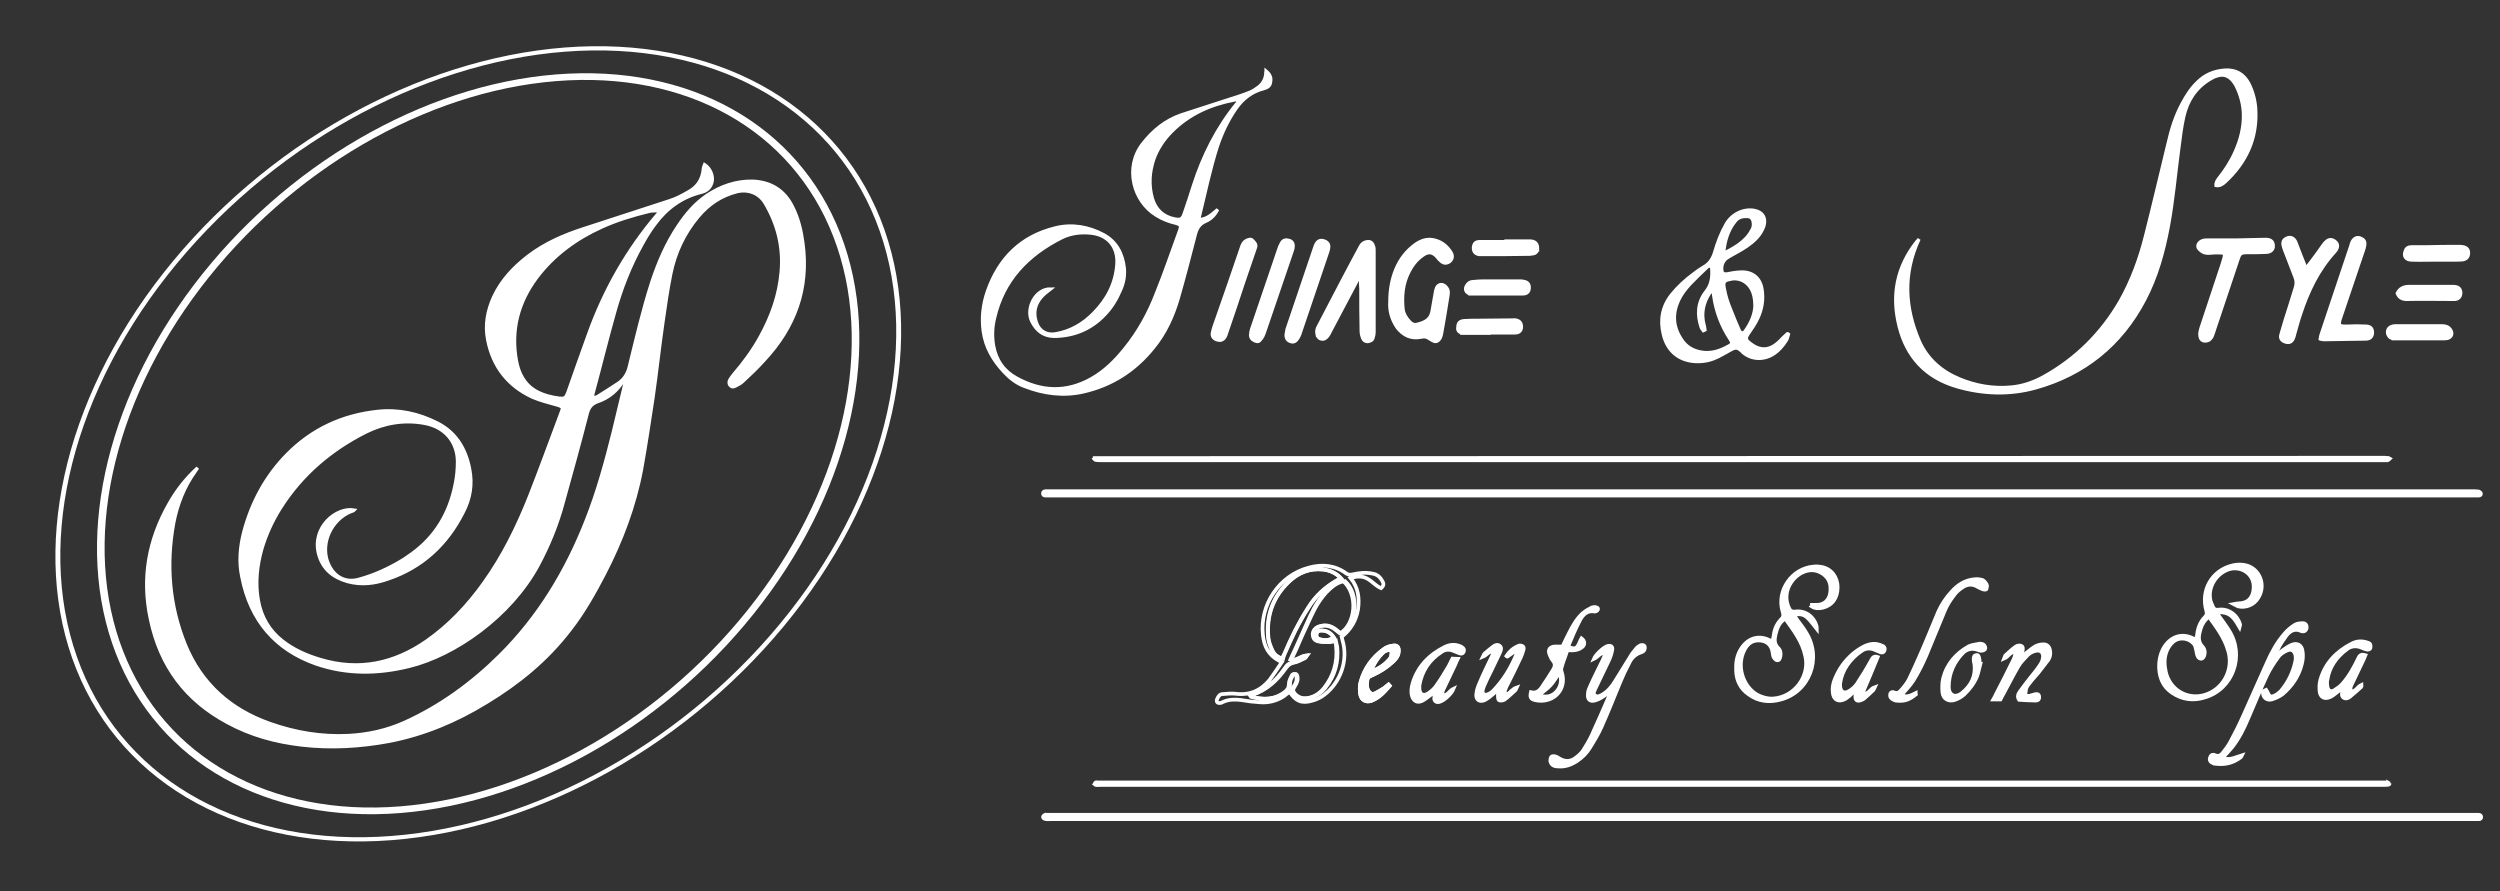 <?xml version="1.0" encoding="UTF-8" standalone="no"?>
<!-- Generator: Adobe Illustrator 27.8.1, SVG Export Plug-In . SVG Version: 6.00 Build 0)  -->
<svg xmlns:inkscape="http://www.inkscape.org/namespaces/inkscape" xmlns:sodipodi="http://sodipodi.sourceforge.net/DTD/sodipodi-0.dtd" xmlns:xlink="http://www.w3.org/1999/xlink" xmlns="http://www.w3.org/2000/svg" xmlns:svg="http://www.w3.org/2000/svg" version="1.1" id="Capa_1" x="0px" y="0px" viewBox="0 0 230 82" xml:space="preserve" sodipodi:docname="Logo_Imagen_Style_Black.svg" inkscape:export-filename="Logo_Imagen_Black.svg" inkscape:export-xdpi="96" inkscape:export-ydpi="96" width="230" height="82" inkscape:version="1.3.2 (091e20e, 2023-11-25, custom)"><rect x="0" y="0" width="230" height="82" fill="#333333" stroke="none"/><defs id="defs125"><linearGradient id="linearGradient975" inkscape:collect="always"><stop style="stop-color:#242c3e;stop-opacity:1;" offset="0" id="stop975"></stop><stop style="stop-color:#2954a1;stop-opacity:1;" offset="1" id="stop976"></stop></linearGradient><linearGradient id="linearGradient951" inkscape:collect="always"><stop style="stop-color:#242c3e;stop-opacity:1;" offset="0" id="stop951"></stop><stop style="stop-color:#2954a1;stop-opacity:1;" offset="1" id="stop952"></stop></linearGradient><linearGradient id="linearGradient949" inkscape:collect="always"><stop style="stop-color:#242c3e;stop-opacity:1;" offset="0" id="stop949"></stop><stop style="stop-color:#2954a1;stop-opacity:1;" offset="1" id="stop950"></stop></linearGradient><linearGradient id="linearGradient929" inkscape:collect="always"><stop style="stop-color:#242c3e;stop-opacity:1;" offset="0" id="stop929"></stop><stop style="stop-color:#2954a1;stop-opacity:1;" offset="1" id="stop930"></stop></linearGradient><linearGradient id="linearGradient923" inkscape:collect="always"><stop style="stop-color:#242c3e;stop-opacity:1;" offset="0" id="stop923"></stop><stop style="stop-color:#2954a1;stop-opacity:1;" offset="1" id="stop924"></stop></linearGradient><linearGradient id="linearGradient921" inkscape:collect="always"><stop style="stop-color:#242c3e;stop-opacity:1;" offset="0" id="stop921"></stop><stop style="stop-color:#2954a1;stop-opacity:1;" offset="1" id="stop922"></stop></linearGradient><linearGradient id="linearGradient911" inkscape:collect="always"><stop style="stop-color:#242c3e;stop-opacity:1;" offset="0" id="stop911"></stop><stop style="stop-color:#2954a1;stop-opacity:1;" offset="1" id="stop912"></stop></linearGradient><linearGradient id="linearGradient909" inkscape:collect="always"><stop style="stop-color:#242c3e;stop-opacity:1;" offset="0" id="stop909"></stop><stop style="stop-color:#2954a1;stop-opacity:1;" offset="1" id="stop910"></stop></linearGradient><linearGradient id="linearGradient907" inkscape:collect="always"><stop style="stop-color:#242c3e;stop-opacity:1;" offset="0" id="stop907"></stop><stop style="stop-color:#2954a1;stop-opacity:1;" offset="1" id="stop908"></stop></linearGradient><linearGradient id="linearGradient832" inkscape:collect="always"><stop style="stop-color:#242c3e;stop-opacity:1;" offset="0" id="stop832"></stop><stop style="stop-color:#2954a1;stop-opacity:1;" offset="1" id="stop833"></stop></linearGradient><linearGradient id="linearGradient458" inkscape:collect="always"><stop style="stop-color:#242c3e;stop-opacity:1;" offset="0" id="stop458"></stop><stop style="stop-color:#2954a1;stop-opacity:0.128;" offset="1" id="stop459"></stop></linearGradient><linearGradient inkscape:collect="always" xlink:href="#linearGradient458" id="linearGradient459" x1="1.451" y1="213.049" x2="91.78" y2="213.049" gradientUnits="userSpaceOnUse"></linearGradient><linearGradient inkscape:collect="always" xlink:href="#linearGradient832" id="linearGradient833" x1="1.451" y1="213.049" x2="91.78" y2="213.049" gradientUnits="userSpaceOnUse"></linearGradient><linearGradient inkscape:collect="always" xlink:href="#linearGradient907" id="linearGradient908" x1="76.785" y1="317.637" x2="122.621" y2="317.637" gradientUnits="userSpaceOnUse"></linearGradient><linearGradient inkscape:collect="always" xlink:href="#linearGradient909" id="linearGradient910" x1="115.26" y1="328.153" x2="126.745" y2="328.153" gradientUnits="userSpaceOnUse"></linearGradient><linearGradient inkscape:collect="always" xlink:href="#linearGradient911" id="linearGradient912" x1="115.26" y1="328.153" x2="126.745" y2="328.153" gradientUnits="userSpaceOnUse"></linearGradient><linearGradient inkscape:collect="always" xlink:href="#linearGradient921" id="linearGradient922" x1="161.169" y1="322.907" x2="180.345" y2="322.907" gradientUnits="userSpaceOnUse"></linearGradient><linearGradient inkscape:collect="always" xlink:href="#linearGradient923" id="linearGradient924" x1="161.169" y1="322.907" x2="180.345" y2="322.907" gradientUnits="userSpaceOnUse"></linearGradient><linearGradient inkscape:collect="always" xlink:href="#linearGradient929" id="linearGradient930" x1="216.477" y1="317.484" x2="244.8" y2="317.484" gradientUnits="userSpaceOnUse"></linearGradient><linearGradient inkscape:collect="always" xlink:href="#linearGradient949" id="linearGradient950" x1="330.282" y1="316.993" x2="358.888" y2="316.993" gradientUnits="userSpaceOnUse"></linearGradient><linearGradient inkscape:collect="always" xlink:href="#linearGradient951" id="linearGradient952" x1="330.282" y1="316.993" x2="358.888" y2="316.993" gradientUnits="userSpaceOnUse"></linearGradient><linearGradient inkscape:collect="always" xlink:href="#linearGradient975" id="linearGradient976" x1="216.477" y1="317.484" x2="244.8" y2="317.484" gradientUnits="userSpaceOnUse"></linearGradient></defs>
<style type="text/css" id="style1">
	.st0{fill:url(#SVGID_1_);}
	.st1{fill:#14417A;}
	.st2{fill:url(#SVGID_00000003081776994823872000000003183321344488559026_);}
	.st3{fill:url(#SVGID_00000167361353049458895850000002044586994808640444_);}
	.st4{fill:url(#SVGID_00000043450185936835321970000015455555189465444513_);}
	.st5{fill:url(#SVGID_00000178181395258620666610000008371563391997990063_);}
	.st6{fill:url(#SVGID_00000063607696251417320190000002424584321269524873_);}
	.st7{fill:url(#SVGID_00000050632252673211184560000006901651406081023106_);}
	.st8{fill:url(#SVGID_00000160158681341400351300000006694779670653834916_);}
	.st9{fill:url(#SVGID_00000101817099928943066060000001092723071776325538_);}
	.st10{fill:url(#SVGID_00000006677961518401418430000017242179828649371560_);}
	.st11{fill:url(#SVGID_00000142158554506690293060000008544631669405291675_);}
	.st12{fill:url(#SVGID_00000048492487749638698320000012098158497213888131_);}
	.st13{fill:url(#SVGID_00000166656571754013004740000014243932232567330964_);}
	.st14{fill:url(#SVGID_00000076601846063864697150000017032587841945040269_);}
	.st15{fill:url(#SVGID_00000048470861267587652020000007398232219511233195_);}
	.st16{fill:url(#SVGID_00000001656609301623039020000011320182994562490796_);}
	.st17{fill:url(#SVGID_00000109026821851190320090000013408017861715823501_);}
	.st18{fill:url(#SVGID_00000105396962802976740010000000748347919909050033_);}
	.st19{fill:url(#SVGID_00000160912871898767311760000001709009226576113061_);}
	.st20{fill:url(#SVGID_00000117663980057256381250000015813789506267098756_);}
	.st21{fill:url(#SVGID_00000088814242438248532880000011310369104206678440_);}
	.st22{fill:url(#SVGID_00000020389320973362948910000014683306891546480778_);}
	.st23{fill:url(#SVGID_00000036247132152886436500000001375288189874975113_);}
	.st24{fill:url(#SVGID_00000115506412175560746580000009334975052508018059_);}
	.st25{fill:url(#SVGID_00000052784622250770352910000003259942230512407228_);}
	.st26{fill:url(#SVGID_00000070837358649076860660000004106914924146801597_);}
	.st27{fill:none;}
	.st28{fill:url(#SVGID_00000088833631162224899090000007219897787870479277_);}
	.st29{fill:url(#SVGID_00000049222285748545609210000007302209049819466127_);}
	.st30{fill:url(#SVGID_00000165922609310911081500000012478287288819037842_);}
	.st31{fill:url(#SVGID_00000106868010154584003000000015576382875242427045_);}
	.st32{fill:url(#SVGID_00000045592306349663250850000011202810694562615730_);}
	.st33{fill:url(#SVGID_00000128462801135318104370000009612662885073596802_);}
	.st34{fill:url(#SVGID_00000003788864261582431860000018008797996363633293_);}
	.st35{fill:url(#SVGID_00000131349067047557684590000000953794813378955669_);}
	.st36{fill:url(#SVGID_00000179647084785821149750000005897682654291116991_);}
	.st37{fill:url(#SVGID_00000037651559186037322750000012583088828285645244_);}
	.st38{fill:url(#SVGID_00000070102416012639993980000010762386103220669827_);}
	.st39{fill:url(#SVGID_00000119118077270050950590000014513988379836761775_);}
	.st40{fill:url(#SVGID_00000105427646834721381860000003642543851211799696_);}
	.st41{fill:url(#SVGID_00000118387652415591019540000000031750638612115596_);}
	.st42{fill:url(#SVGID_00000133522717940139725700000000742922925828280208_);}
	.st43{fill:url(#SVGID_00000171690817380425126870000005142067277911037100_);}
	.st44{fill:url(#SVGID_00000098212414741058205950000016888045139739801274_);}
	.st45{fill:url(#SVGID_00000055709304007970493710000001419175753430702740_);}
	.st46{fill:url(#SVGID_00000098913807057660176360000007678743601490792083_);}
	.st47{fill:url(#SVGID_00000142890758989431226520000001935507315771994791_);}
	.st48{fill:url(#SVGID_00000104700064634301047370000000885948923120145556_);}
	.st49{fill:url(#SVGID_00000152955128349955392080000015673648364323810970_);}
	.st50{fill:url(#SVGID_00000171703886550421355910000005779685071099106730_);}
	.st51{fill:url(#SVGID_00000118378343321184866260000008814054962972335488_);}
	.st52{fill:url(#SVGID_00000116945015492961512190000015302073457958381961_);}
	.st53{fill:url(#SVGID_00000102528004263037347740000006488296185343558552_);}
	.st54{fill:url(#SVGID_00000106850841668380098000000012409082185932894619_);}
	.st55{fill:url(#SVGID_00000049912886402900574600000012476554954966009771_);}
	.st56{fill:url(#SVGID_00000001655592661804963350000006514057946964046991_);}
	.st57{fill:url(#SVGID_00000140710934293459832970000002628131018759074495_);}
	.st58{fill:url(#SVGID_00000017496785822848520390000018428575057478419862_);}
	.st59{fill:url(#SVGID_00000114062443225506442240000001776490145951110541_);}
	.st60{fill:url(#SVGID_00000181785705072288207110000011741871919543490952_);}
	.st61{fill:url(#SVGID_00000024706689649873839890000005971721628003235494_);}
	.st62{fill:url(#SVGID_00000127026850047686184550000000945272520143647378_);}
</style>
<radialGradient id="SVGID_1_" cx="341.088" cy="213.058" r="53.081" gradientUnits="userSpaceOnUse" gradientTransform="matrix(0.224,0,0,0.224,69.695,-29.879)">
	<stop offset="0" style="stop-color:#2954A1" id="stop1"></stop>
	<stop offset="1" style="stop-color:#242C3E" id="stop2"></stop>
</radialGradient>

<path class="st1" d="m 162.099,75.391 c -21.828,0 -43.628,0 -65.456,0 -0.172,0 -0.343,0.029 -0.515,-0.029 -0.086,0 -0.2,-0.114 -0.2,-0.2 0,-0.086 0.114,-0.172 0.2,-0.229 0.029,-0.029 0.114,0 0.172,0 0.114,0 0.229,0 0.343,0 43.656,0 87.284,0 130.94,0 0.143,0 0.315,0 0.458,0 0.143,0 0.257,0.086 0.257,0.229 0,0.143 -0.086,0.229 -0.229,0.229 -0.172,0 -0.343,0 -0.515,0 -21.828,0 -43.656,0 -65.456,0 z" id="path3" style="fill:#ffffff;fill-opacity:1;stroke:#ffffff;stroke-width:0.286;stroke-opacity:1"></path>
<radialGradient id="SVGID_00000026157232637289633850000009995102062514241213_" cx="232.319" cy="285.884" r="163.58" gradientUnits="userSpaceOnUse" gradientTransform="matrix(0.224,0,0,0.224,71.118,-28.457)">
	<stop offset="0" style="stop-color:#2954A1" id="stop3"></stop>
	<stop offset="1" style="stop-color:#242C3E" id="stop4"></stop>
</radialGradient>
<path style="fill:#ffffff;fill-opacity:1;stroke:#ffffff;stroke-width:0.286;stroke-opacity:1" d="m 162.042,45.62 c -21.771,0 -43.542,0 -65.313,0 -0.172,0 -0.372,0 -0.544,0 -0.143,0 -0.257,-0.057 -0.257,-0.229 0,-0.172 0.114,-0.2 0.257,-0.229 0.057,0 0.143,0 0.2,0 0.114,0 0.257,0 0.372,0 43.57,0 87.141,0 130.683,0 0.2,0 0.401,0 0.601,0.029 0.086,0.029 0.2,0.114 0.229,0.2 0.029,0.143 -0.086,0.229 -0.229,0.229 -0.172,0 -0.372,0 -0.544,0 -17.594,0 -35.217,0 -52.811,0 -4.205,0 -8.411,0 -12.645,0 z" id="path4"></path>

<radialGradient id="SVGID_00000176010910036092349630000017212776779440643772_" cx="232.388" cy="281.22" r="147.434" gradientUnits="userSpaceOnUse" gradientTransform="matrix(0.224,0,0,0.224,69.695,-29.879)">
	<stop offset="0" style="stop-color:#2954A1" id="stop5"></stop>
	<stop offset="1" style="stop-color:#242C3E" id="stop6"></stop>
</radialGradient>

<radialGradient id="SVGID_00000103962075691935210960000000390248061307056803_" cx="137.941" cy="231.406" r="13.144" gradientUnits="userSpaceOnUse" gradientTransform="matrix(0.224,0,0,0.224,69.695,-29.879)">
	<stop offset="0" style="stop-color:#2954A1" id="stop7"></stop>
	<stop offset="1" style="stop-color:#242C3E" id="stop8"></stop>
</radialGradient>

<radialGradient id="SVGID_00000085237575372897945850000004688683099247585174_" cx="114.554" cy="231.756" r="12.672" gradientUnits="userSpaceOnUse" gradientTransform="matrix(0.224,0,0,0.224,69.695,-29.879)">
	<stop offset="0" style="stop-color:#2954A1" id="stop9"></stop>
	<stop offset="1" style="stop-color:#242C3E" id="stop10"></stop>
</radialGradient>

<radialGradient id="SVGID_00000142892472112719879320000010632210904882312615_" cx="390.571" cy="231.405" r="13.831" gradientUnits="userSpaceOnUse" gradientTransform="matrix(0.224,0,0,0.224,69.695,-29.879)">
	<stop offset="0" style="stop-color:#2954A1" id="stop11"></stop>
	<stop offset="1" style="stop-color:#242C3E" id="stop12"></stop>
</radialGradient>

<radialGradient id="SVGID_00000134245600479663314250000016144196058990273682_" cx="410.928" cy="231.246" r="13.108" gradientUnits="userSpaceOnUse" gradientTransform="matrix(0.224,0,0,0.224,69.695,-29.879)">
	<stop offset="0" style="stop-color:#2954A1" id="stop13"></stop>
	<stop offset="1" style="stop-color:#242C3E" id="stop14"></stop>
</radialGradient>
<path style="fill:#ffffff;fill-opacity:1;stroke:#ffffff;stroke-width:0.297;stroke-opacity:1" d="m 212.171,24.664 c 0.237,-0.326 0.445,-0.593 0.653,-0.86 0.326,-0.415 0.623,-0.86 0.92,-1.276 0.089,-0.119 0.178,-0.237 0.297,-0.326 0.237,-0.208 0.504,-0.208 0.771,0 0.267,0.208 0.297,0.445 0.148,0.742 -0.059,0.089 -0.119,0.178 -0.178,0.237 -1.513,1.661 -2.462,3.649 -3.145,5.755 -0.208,0.593 -0.356,1.216 -0.534,1.81 -0.03,0.119 -0.059,0.267 -0.119,0.386 -0.148,0.356 -0.415,0.445 -0.742,0.326 -0.356,-0.119 -0.504,-0.356 -0.386,-0.712 0.237,-0.86 0.504,-1.691 0.771,-2.522 0.178,-0.564 0.356,-1.157 0.534,-1.721 0.119,-0.356 0.119,-0.682 -0.03,-1.038 -0.326,-0.831 -0.623,-1.632 -0.949,-2.462 -0.059,-0.178 -0.119,-0.326 -0.148,-0.504 -0.03,-0.297 0.089,-0.475 0.356,-0.593 0.267,-0.119 0.534,-0.059 0.712,0.178 0.089,0.119 0.148,0.267 0.208,0.445 0.237,0.623 0.475,1.246 0.742,1.899 0,0.03 0.03,0.089 0.119,0.237 z" id="path14"></path>
<radialGradient id="SVGID_00000110439679756904241270000005722376096558594217_" cx="424.906" cy="230.824" r="12.569" gradientUnits="userSpaceOnUse" gradientTransform="matrix(0.224,0,0,0.224,69.695,-29.879)">
	<stop offset="0" style="stop-color:#2954A1" id="stop15"></stop>
	<stop offset="1" style="stop-color:#242C3E" id="stop16"></stop>
</radialGradient>

<radialGradient id="SVGID_00000002364723266094316680000016173872967680704660_" cx="102.725" cy="231.682" r="12.073" gradientUnits="userSpaceOnUse" gradientTransform="matrix(0.224,0,0,0.224,69.695,-29.879)">
	<stop offset="0" style="stop-color:#2954A1" id="stop17"></stop>
	<stop offset="1" style="stop-color:#242C3E" id="stop18"></stop>
</radialGradient>

<radialGradient id="SVGID_00000183222335692840143630000015129084404291875482_" cx="91.693" cy="231.509" r="12.072" gradientUnits="userSpaceOnUse" gradientTransform="matrix(0.224,0,0,0.224,69.695,-29.879)">
	<stop offset="0" style="stop-color:#2954A1" id="stop19"></stop>
	<stop offset="1" style="stop-color:#242C3E" id="stop20"></stop>
</radialGradient>

<radialGradient id="SVGID_00000120560062637515387460000010195723734488744380_" cx="80.066" cy="231.327" r="12.043" gradientUnits="userSpaceOnUse" gradientTransform="matrix(0.224,0,0,0.224,69.695,-29.879)">
	<stop offset="0" style="stop-color:#2954A1" id="stop21"></stop>
	<stop offset="1" style="stop-color:#242C3E" id="stop22"></stop>
</radialGradient>

<radialGradient id="SVGID_00000163788664971384612340000010757055310554355090_" cx="357.136" cy="333.392" r="16.297" gradientUnits="userSpaceOnUse" gradientTransform="matrix(0.224,0,0,0.224,69.695,-29.879)">
	<stop offset="0" style="stop-color:#2954A1" id="stop23"></stop>
	<stop offset="1" style="stop-color:#242C3E" id="stop24"></stop>
</radialGradient>

<radialGradient id="SVGID_00000163070430980047298560000012693696805668216196_" cx="179.525" cy="336.643" r="14.625" gradientUnits="userSpaceOnUse" gradientTransform="matrix(0.224,0,0,0.224,69.695,-29.879)">
	<stop offset="0" style="stop-color:#2954A1" id="stop25"></stop>
	<stop offset="1" style="stop-color:#242C3E" id="stop26"></stop>
</radialGradient>

<radialGradient id="SVGID_00000042730809828900554810000008519298989500243095_" cx="452.837" cy="219.978" r="7.183" gradientUnits="userSpaceOnUse" gradientTransform="matrix(0.224,0,0,0.224,69.695,-29.879)">
	<stop offset="0" style="stop-color:#2954A1" id="stop27"></stop>
	<stop offset="1" style="stop-color:#242C3E" id="stop28"></stop>
</radialGradient>

<radialGradient id="SVGID_00000123418176633530054130000015335541425551578758_" cx="447.737" cy="244.419" r="7.163" gradientUnits="userSpaceOnUse" gradientTransform="matrix(0.224,0,0,0.224,69.695,-29.879)">
	<stop offset="0" style="stop-color:#2954A1" id="stop29"></stop>
	<stop offset="1" style="stop-color:#242C3E" id="stop30"></stop>
</radialGradient>

<radialGradient id="SVGID_00000103947216863605436770000001798931421128313221_" cx="164.179" cy="218.272" r="7.184" gradientUnits="userSpaceOnUse" gradientTransform="matrix(0.224,0,0,0.224,69.695,-29.879)">
	<stop offset="0" style="stop-color:#2954A1" id="stop31"></stop>
	<stop offset="1" style="stop-color:#242C3E" id="stop32"></stop>
</radialGradient>

<radialGradient id="SVGID_00000051382751246054768500000004269459019058247343_" cx="161.722" cy="230.461" r="7.152" gradientUnits="userSpaceOnUse" gradientTransform="matrix(0.224,0,0,0.224,69.695,-29.879)">
	<stop offset="0" style="stop-color:#2954A1" id="stop33"></stop>
	<stop offset="1" style="stop-color:#242C3E" id="stop34"></stop>
</radialGradient>

<radialGradient id="SVGID_00000020384860731045013960000008870755124140457400_" cx="450.414" cy="232.185" r="7.134" gradientUnits="userSpaceOnUse" gradientTransform="matrix(0.224,0,0,0.224,69.695,-29.879)">
	<stop offset="0" style="stop-color:#2954A1" id="stop35"></stop>
	<stop offset="1" style="stop-color:#242C3E" id="stop36"></stop>
</radialGradient>

<radialGradient id="SVGID_00000181083370079937322730000018429420285419258287_" cx="159.095" cy="242.695" r="7.178" gradientUnits="userSpaceOnUse" gradientTransform="matrix(0.224,0,0,0.224,69.695,-29.879)">
	<stop offset="0" style="stop-color:#2954A1" id="stop37"></stop>
	<stop offset="1" style="stop-color:#242C3E" id="stop38"></stop>
</radialGradient>

<radialGradient id="SVGID_00000109027872791361102690000017744180832058712462_" cx="293.57" cy="327.508" r="7.584" gradientUnits="userSpaceOnUse" gradientTransform="matrix(0.224,0,0,0.224,69.695,-29.879)">
	<stop offset="0" style="stop-color:#2954A1" id="stop39"></stop>
	<stop offset="1" style="stop-color:#242C3E" id="stop40"></stop>
</radialGradient>

<radialGradient id="SVGID_00000125579000436480904450000005615629352061120914_" cx="153.31" cy="327.953" r="6.962" gradientUnits="userSpaceOnUse" gradientTransform="matrix(0.224,0,0,0.224,69.695,-29.879)">
	<stop offset="0" style="stop-color:#2954A1" id="stop41"></stop>
	<stop offset="1" style="stop-color:#242C3E" id="stop42"></stop>
</radialGradient>

<radialGradient id="SVGID_00000181084504163642826360000004278676388419454643_" cx="136.664" cy="327.953" r="7.361" gradientUnits="userSpaceOnUse" gradientTransform="matrix(0.224,0,0,0.224,69.695,-29.879)">
	<stop offset="0" style="stop-color:#2954A1" id="stop43"></stop>
	<stop offset="1" style="stop-color:#242C3E" id="stop44"></stop>
</radialGradient>

<radialGradient id="SVGID_00000026883943653024555050000009783753797417162933_" cx="271.254" cy="318.885" r="14.77" gradientUnits="userSpaceOnUse" gradientTransform="matrix(0.224,0,0,0.224,69.695,-29.879)">
	<stop offset="0" style="stop-color:#2954A1" id="stop45"></stop>
	<stop offset="1" style="stop-color:#242C3E" id="stop46"></stop>
</radialGradient>

<radialGradient id="SVGID_00000016035186192494515860000010880466590740309409_" cx="249.713" cy="327.61" r="7.333" gradientUnits="userSpaceOnUse" gradientTransform="matrix(0.224,0,0,0.224,69.695,-29.879)">
	<stop offset="0" style="stop-color:#2954A1" id="stop47"></stop>
	<stop offset="1" style="stop-color:#242C3E" id="stop48"></stop>
</radialGradient>

<radialGradient id="SVGID_00000047020096215572015800000016242882848511469963_" cx="380.371" cy="327.083" r="7.312" gradientUnits="userSpaceOnUse" gradientTransform="matrix(0.224,0,0,0.224,69.695,-29.879)">
	<stop offset="0" style="stop-color:#2954A1" id="stop49"></stop>
	<stop offset="1" style="stop-color:#242C3E" id="stop50"></stop>
</radialGradient>

<radialGradient id="SVGID_00000168079740904427817640000014474666644520838332_" cx="278.033" cy="327.627" r="6.776" gradientUnits="userSpaceOnUse" gradientTransform="matrix(0.224,0,0,0.224,69.695,-29.879)">
	<stop offset="0" style="stop-color:#2954A1" id="stop51"></stop>
	<stop offset="1" style="stop-color:#242C3E" id="stop52"></stop>
</radialGradient>


<radialGradient id="SVGID_00000058574038785441627920000015305884591386496390_" cx="159.095" cy="242.695" r="7.178" gradientUnits="userSpaceOnUse" gradientTransform="matrix(0.224,0,0,0.224,69.695,-29.879)">
	<stop offset="0" style="stop-color:#2954A1" id="stop53"></stop>
	<stop offset="1" style="stop-color:#242C3E" id="stop54"></stop>
</radialGradient>
<path style="fill:#ffffff;fill-opacity:1;stroke:#ffffff;stroke-width:0.297;stroke-opacity:1" d="m 134.663,30.657 c 0.059,0 0.119,0 0.178,0 0.712,0 1.424,0 2.166,0 0,0 0,0 0,-0.03 0.208,0 0.415,0 0.623,0 0.593,0 1.187,0 1.75,0 0.386,0 0.593,-0.208 0.593,-0.564 0,-0.356 -0.178,-0.564 -0.534,-0.623 -0.089,-0.03 -0.208,0 -0.297,0 -1.009,0 -2.017,0.03 -3.026,0.03 -0.475,0 -0.949,0 -1.394,0.03 -0.415,0.03 -0.593,0.208 -0.593,0.564 -0.089,0.356 0.119,0.564 0.534,0.593 z" id="path54"></path>
<radialGradient id="SVGID_00000181048227458051224510000001816786183888146839_" cx="161.722" cy="230.461" r="7.152" gradientUnits="userSpaceOnUse" gradientTransform="matrix(0.224,0,0,0.224,69.695,-29.879)">
	<stop offset="0" style="stop-color:#2954A1" id="stop55"></stop>
	<stop offset="1" style="stop-color:#242C3E" id="stop56"></stop>
</radialGradient>
<path style="fill:#ffffff;fill-opacity:1;stroke:#ffffff;stroke-width:0.297;stroke-opacity:1" d="m 135.286,27.038 c 0.089,0 0.208,0 0.297,0 0.712,0 1.424,0 2.106,0 0,0 0,0 0,0 0.801,0 1.602,0 2.433,0 0.356,0 0.564,-0.208 0.564,-0.534 0.03,-0.356 -0.148,-0.564 -0.534,-0.623 -0.119,-0.03 -0.237,-0.03 -0.356,-0.03 -1.127,0 -2.225,0 -3.352,0 -0.297,0 -0.623,0.03 -0.92,0.059 -0.297,0 -0.504,0.178 -0.623,0.415 -0.178,0.326 0,0.653 0.386,0.712 z" id="path56"></path>
<radialGradient id="SVGID_00000130623892982143632910000015244728342345692058_" cx="341.088" cy="213.058" r="53.081" gradientUnits="userSpaceOnUse" gradientTransform="matrix(0.224,0,0,0.224,69.695,-29.879)">
	<stop offset="0" style="stop-color:#2954A1" id="stop57"></stop>
	<stop offset="1" style="stop-color:#242C3E" id="stop58"></stop>
</radialGradient>
<path style="fill:#ffffff;fill-opacity:1;stroke:#ffffff;stroke-width:0.297;stroke-opacity:1" d="m 188.004,34.662 c -0.92,0.504 -1.928,0.86 -2.996,0.949 -1.632,0.148 -3.204,-0.119 -4.717,-0.742 -1.661,-0.682 -2.967,-1.81 -3.708,-3.471 -1.335,-3.085 -1.513,-6.2 -0.03,-9.404 -0.119,0.148 -0.178,0.208 -0.237,0.267 -1.81,2.314 -2.314,4.895 -1.602,7.743 0.712,2.878 2.492,4.747 5.34,5.577 2.373,0.682 4.806,0.771 7.179,0.119 4.509,-1.246 7.891,-3.975 10.057,-8.099 1.127,-2.136 1.75,-4.42 2.195,-6.764 0.445,-2.403 0.653,-4.865 0.979,-7.298 0.119,-0.949 0.237,-1.899 0.445,-2.818 0.326,-1.454 1.098,-2.64 2.373,-3.412 0.237,-0.148 0.475,-0.267 0.712,-0.326 0.534,-0.178 1.009,-0.03 1.394,0.415 0.119,0.148 0.237,0.297 0.326,0.475 0.415,0.831 0.653,1.691 0.682,2.64 0.03,1.187 -0.267,2.344 -0.742,3.412 -0.386,0.89 -0.92,1.721 -1.513,2.462 -0.148,0.208 -0.297,0.386 -0.267,0.682 0.356,0.059 0.593,-0.119 0.831,-0.326 1.958,-1.81 2.996,-4.035 2.818,-6.764 -0.059,-0.801 -0.267,-1.572 -0.623,-2.284 -0.475,-0.89 -1.187,-1.305 -2.195,-1.246 -0.979,0.059 -1.839,0.415 -2.522,1.098 -0.593,0.564 -1.009,1.216 -1.394,1.928 -0.653,1.187 -1.038,2.462 -1.335,3.768 -0.682,2.789 -1.335,5.607 -2.047,8.396 -0.534,2.136 -1.276,4.183 -2.373,6.111 -1.691,2.907 -4.035,5.251 -7.031,6.912 z" id="path58"></path>
<radialGradient id="SVGID_00000019680296152711305840000004842463216175986598_" cx="91.693" cy="231.509" r="12.072" gradientUnits="userSpaceOnUse" gradientTransform="matrix(0.224,0,0,0.224,69.695,-29.879)">
	<stop offset="0" style="stop-color:#2954A1" id="stop59"></stop>
	<stop offset="1" style="stop-color:#242C3E" id="stop60"></stop>
</radialGradient>
<path style="fill:#ffffff;fill-opacity:1;stroke:#ffffff;stroke-width:0.297;stroke-opacity:1" d="m 115.053,30.687 c 0,0.059 0,0.089 0,0.119 0,0.297 0.148,0.445 0.415,0.564 0.267,0.089 0.356,0.089 0.564,-0.208 0.119,-0.148 0.208,-0.326 0.267,-0.504 0.86,-2.522 1.721,-5.043 2.581,-7.565 0.059,-0.148 0.089,-0.297 0.089,-0.415 0.03,-0.297 -0.119,-0.504 -0.386,-0.564 -0.297,-0.089 -0.534,-0.03 -0.682,0.237 -0.059,0.119 -0.119,0.237 -0.178,0.356 -0.86,2.522 -1.721,5.073 -2.581,7.595 -0.03,0.119 -0.059,0.267 -0.089,0.386 z" id="path60"></path>
<radialGradient id="SVGID_00000106856921736794059600000008045608597197870760_" cx="137.941" cy="231.406" r="13.144" gradientUnits="userSpaceOnUse" gradientTransform="matrix(0.224,0,0,0.224,69.695,-29.879)">
	<stop offset="0" style="stop-color:#2954A1" id="stop61"></stop>
	<stop offset="1" style="stop-color:#242C3E" id="stop62"></stop>
</radialGradient>
<path style="fill:#ffffff;fill-opacity:1;stroke:#ffffff;stroke-width:0.297;stroke-opacity:1" d="m 130.776,31.013 c 0.237,-0.059 0.475,-0.03 0.682,0.119 0.089,0.059 0.208,0.119 0.297,0.178 0.297,0.178 0.475,0.148 0.682,-0.119 0.089,-0.119 0.148,-0.297 0.178,-0.445 0.208,-1.157 0.415,-2.344 0.593,-3.53 0.03,-0.119 0.03,-0.267 0.03,-0.386 -0.03,-0.326 -0.356,-0.653 -0.623,-0.653 -0.267,0 -0.445,0.178 -0.534,0.564 0,0.059 -0.03,0.119 -0.03,0.178 -0.089,0.564 -0.208,1.127 -0.297,1.691 -0.089,0.504 -0.326,0.831 -0.801,1.038 -0.178,0.089 -0.356,0.119 -0.534,0.178 -0.267,0.089 -0.504,0 -0.682,-0.178 -0.326,-0.326 -0.593,-0.742 -0.653,-1.187 -0.119,-1.187 -0.03,-2.344 0.534,-3.441 0.297,-0.593 0.682,-1.098 1.216,-1.483 0.534,-0.415 0.949,-0.386 1.394,0.119 0.089,0.119 0.178,0.237 0.297,0.326 0.267,0.267 0.534,0.297 0.831,0.089 0.267,-0.208 0.326,-0.504 0.148,-0.831 -0.326,-0.534 -0.801,-0.949 -1.424,-1.127 -0.682,-0.208 -1.276,-0.03 -1.839,0.356 -0.831,0.593 -1.424,1.365 -1.81,2.284 -0.386,0.92 -0.564,1.899 -0.564,2.996 -0.059,0.801 0.148,1.632 0.682,2.403 0.564,0.712 1.276,1.068 2.225,0.86 z" id="path62"></path>
<radialGradient id="SVGID_00000111883550592919784060000017935415698033315491_" cx="390.571" cy="231.405" r="13.831" gradientUnits="userSpaceOnUse" gradientTransform="matrix(0.224,0,0,0.224,69.695,-29.879)">
	<stop offset="0" style="stop-color:#2954A1" id="stop63"></stop>
	<stop offset="1" style="stop-color:#242C3E" id="stop64"></stop>
</radialGradient>
<path style="fill:#ffffff;fill-opacity:1;stroke:#ffffff;stroke-width:0.297;stroke-opacity:1" d="m 205.715,22.083 c -0.89,0 -1.75,0 -2.64,0 -0.119,0 -0.237,0 -0.356,0.03 -0.237,0.059 -0.445,0.208 -0.504,0.445 -0.059,0.237 0.119,0.386 0.267,0.504 0.178,0.178 0.445,0.237 0.682,0.237 0.386,-0.03 0.771,-0.059 1.157,-0.03 0.326,0 0.386,0.119 0.297,0.445 -0.059,0.208 -0.119,0.386 -0.178,0.593 -0.653,1.958 -1.305,3.916 -1.958,5.904 -0.059,0.208 -0.119,0.445 -0.089,0.653 0.03,0.415 0.297,0.593 0.712,0.475 0.148,-0.03 0.267,-0.178 0.356,-0.297 0.089,-0.148 0.148,-0.356 0.208,-0.534 0.742,-2.225 1.483,-4.42 2.225,-6.645 0.178,-0.564 0.297,-0.623 0.89,-0.623 0.593,0 1.187,0 1.75,-0.03 0.445,-0.03 0.682,-0.326 0.593,-0.742 -0.059,-0.297 -0.267,-0.445 -0.712,-0.445 -0.89,0.03 -1.81,0.03 -2.7,0.059 z" id="path64"></path>
<radialGradient id="SVGID_00000129897303972566875260000001596258731798850708_" cx="102.725" cy="231.682" r="12.073" gradientUnits="userSpaceOnUse" gradientTransform="matrix(0.224,0,0,0.224,69.695,-29.879)">
	<stop offset="0" style="stop-color:#2954A1" id="stop65"></stop>
	<stop offset="1" style="stop-color:#242C3E" id="stop66"></stop>
</radialGradient>
<path style="fill:#ffffff;fill-opacity:1;stroke:#ffffff;stroke-width:0.297;stroke-opacity:1" d="m 118.316,30.835 c 0,0.267 0.119,0.475 0.356,0.564 0.267,0.119 0.475,0.059 0.653,-0.178 0.089,-0.119 0.178,-0.267 0.237,-0.415 0.86,-2.551 1.721,-5.073 2.581,-7.624 0.03,-0.119 0.089,-0.267 0.089,-0.386 0.059,-0.297 -0.089,-0.504 -0.386,-0.623 -0.415,-0.148 -0.682,0 -0.86,0.504 -0.86,2.551 -1.721,5.073 -2.581,7.624 -0.03,0.178 -0.059,0.356 -0.089,0.534 z" id="path66"></path>
<radialGradient id="SVGID_00000092424981819831606910000008788068768569045413_" cx="114.554" cy="231.756" r="12.672" gradientUnits="userSpaceOnUse" gradientTransform="matrix(0.224,0,0,0.224,69.695,-29.879)">
	<stop offset="0" style="stop-color:#2954A1" id="stop67"></stop>
	<stop offset="1" style="stop-color:#242C3E" id="stop68"></stop>
</radialGradient>
<path style="fill:#ffffff;fill-opacity:1;stroke:#ffffff;stroke-width:0.297;stroke-opacity:1" d="m 121.164,30.746 c 0.059,0.208 0.178,0.415 0.415,0.445 0.237,0.059 0.415,-0.089 0.564,-0.267 0.089,-0.119 0.178,-0.267 0.237,-0.415 0.801,-1.543 1.632,-3.056 2.433,-4.598 0.059,-0.119 0.148,-0.267 0.267,-0.475 0.059,0.178 0.089,0.237 0.089,0.297 0,0.267 0,0.534 0.03,0.801 0,1.305 0,2.611 0.03,3.916 0,0.237 0.059,0.475 0.148,0.682 0.059,0.178 0.237,0.297 0.445,0.297 0.237,-0.03 0.445,-0.119 0.504,-0.356 0.059,-0.178 0.089,-0.356 0.089,-0.504 0,-2.522 0,-5.014 0,-7.535 0,-0.119 0,-0.267 -0.059,-0.386 -0.119,-0.415 -0.386,-0.504 -0.801,-0.356 -0.208,0.089 -0.326,0.237 -0.415,0.415 -0.564,1.068 -1.157,2.136 -1.721,3.234 -0.712,1.365 -1.424,2.729 -2.136,4.094 -0.119,0.208 -0.178,0.445 -0.119,0.712 z" id="path68"></path>
<radialGradient id="SVGID_00000088095387101166034800000018166743950062670471_" cx="232.388" cy="281.22" r="147.434" gradientUnits="userSpaceOnUse" gradientTransform="matrix(0.224,0,0,0.224,69.695,-29.879)">
	<stop offset="0" style="stop-color:#2954A1" id="stop69"></stop>
	<stop offset="1" style="stop-color:#242C3E" id="stop70"></stop>
</radialGradient>
<path style="fill:#ffffff;fill-opacity:1;stroke:#ffffff;stroke-width:0.286;stroke-opacity:1" d="m 100.688,42.113 c 0,0 0,0.029 -0.057,0.086 0.057,0.057 0.086,0.143 0.172,0.143 0.114,0.029 0.257,0.029 0.372,0.029 39.365,0 78.759,0 118.124,0 0.114,0 0.257,0 0.372,0 0.086,-0.029 0.143,-0.086 0.229,-0.172 -0.114,-0.057 -0.143,-0.086 -0.143,-0.086 -0.114,0 -0.229,-0.029 -0.343,-0.029 -39.565,0 -79.159,0.029 -118.724,0.029 0.029,0 0.029,0 0,0 z" id="path70"></path>
<g id="g72" transform="matrix(0.297,0,0,0.297,89.807,-41.937)" style="fill:#ffffff;fill-opacity:1;stroke:#ffffff;stroke-opacity:1">
	
		<radialGradient id="SVGID_00000183945137558307172970000012929572665646952104_" cx="46.582" cy="213.259" r="47.494" gradientUnits="userSpaceOnUse" style="fill:url(#linearGradient833);stroke:url(#linearGradient459)">
		<stop offset="0" style="stop-color:#2954A1;stroke:url(#linearGradient459);fill:url(#linearGradient833)" id="stop71"></stop>
		<stop offset="1" style="stop-color:#242C3E;stroke:url(#linearGradient459);fill:url(#linearGradient833)" id="stop72"></stop>
	</radialGradient>
	<path style="fill:#ffffff;fill-opacity:1;stroke:#ffffff;stroke-opacity:1" d="m 89.8,163.2 c -0.1,0.4 -0.1,0.7 -0.1,1 -0.2,1.7 -1,3 -2.3,4 -0.8,0.6 -1.7,1.2 -2.7,1.6 -2.2,0.9 -4.5,1.6 -6.7,2.3 -4.8,1.6 -9.7,3.1 -14.5,4.7 -4.9,1.7 -8.7,4.8 -11.9,8.9 -5.8,7.4 -2.9,17.9 4.2,22.2 1.9,1.2 4,2 6.2,2.5 1.3,0.4 1.5,0.7 1.1,2 -2.4,6.5 -4.6,13.1 -7.2,19.5 -2.4,6.3 -5.6,12.1 -9.9,17.4 -2.9,3.6 -6.2,6.9 -10.3,9.2 -7.8,4.4 -15.6,4 -23.2,-0.2 -3.9,-2.1 -6.3,-5.5 -7.1,-10 -0.5,-2.9 -0.4,-5.7 0.3,-8.6 2.7,-11.7 10.2,-19.5 20.7,-24.8 2.8,-1.4 5.8,-1.8 9,-1.5 5.4,0.5 8.5,4.2 8.2,9.5 -0.4,6 -2.9,10.9 -7.1,15.2 -3.3,3.4 -7.2,5.7 -11.9,6.5 -2.7,0.5 -5,-0.8 -5.9,-3.4 -1.1,-3 -0.5,-5.8 1.6,-8.1 0.8,-0.9 1.8,-1.6 2.8,-2.4 -4.8,-0.1 -7.8,6.1 -5.9,10 1.5,3 3.7,4.7 7.1,4.7 6.1,-0.1 11.4,-2.3 15.6,-6.8 2.1,-2.2 3.6,-4.7 4.8,-7.5 1,-2.2 1.4,-4.4 1.2,-6.8 -0.5,-4.5 -2.4,-8.2 -6.4,-10.4 -4.7,-2.5 -9.8,-3.4 -15,-2.1 -10.6,2.6 -17.4,9.4 -21,19.6 -1.4,4 -1.9,8.2 -1.3,12.5 0.7,4.9 3.1,9 6.5,12.6 1.8,1.9 3.8,3.5 6.3,4.4 5.9,2.3 12,3.1 18.2,1.7 8.8,-2 16,-6.6 21.7,-13.7 3.7,-4.5 6.1,-9.8 7.7,-15.3 1.9,-6.6 3.6,-13.2 5.3,-19.8 0.5,-1.9 1.3,-3.2 3.1,-4 1.7,-0.7 3,-2 3.8,-3.7 -1.7,1.4 -3.2,3 -5.7,3.1 0,-0.3 0,-0.5 0,-0.7 1.8,-7.3 3.3,-14.7 5.6,-21.9 1.4,-4.2 3.3,-8.2 5.8,-11.8 2.1,-3 4.9,-5.2 8.5,-6.1 1.1,-0.3 2.1,-0.8 2.2,-2.1 0.3,-1.3 -0.2,-2.4 -1.4,-3.4 z m -9,10 c -6.2,7.6 -10.5,16.2 -13.5,25.5 -0.9,2.8 -1.8,5.7 -2.8,8.5 -0.6,1.9 -1.2,2.2 -3.1,1.8 -3.5,-0.7 -5.8,-2.9 -6.8,-6.3 -1.2,-4.2 -0.9,-8.3 0.5,-12.4 1.2,-3.2 3.1,-6 5.5,-8.4 5.4,-5.4 12,-8.3 19.3,-9.7 0.3,-0.1 0.6,-0.1 0.9,0 0.1,0 0.3,0.1 0.5,0.1 -0.1,0.3 -0.2,0.6 -0.5,0.9 z" id="path72"></path>
</g>
<radialGradient id="SVGID_00000013871875872662695160000013806856613662190756_" cx="410.928" cy="231.246" r="13.108" gradientUnits="userSpaceOnUse" gradientTransform="matrix(0.224,0,0,0.224,69.695,-29.879)">
	<stop offset="0" style="stop-color:#2954A1" id="stop73"></stop>
	<stop offset="1" style="stop-color:#242C3E" id="stop74"></stop>
</radialGradient>

<radialGradient id="SVGID_00000140708714898967398230000003568921929102814621_" cx="447.737" cy="244.419" r="7.163" gradientUnits="userSpaceOnUse" gradientTransform="matrix(0.224,0,0,0.224,69.695,-29.879)">
	<stop offset="0" style="stop-color:#2954A1" id="stop75"></stop>
	<stop offset="1" style="stop-color:#242C3E" id="stop76"></stop>
</radialGradient>
<path style="fill:#ffffff;fill-opacity:1;stroke:#ffffff;stroke-width:0.297;stroke-opacity:1" d="m 220.37,31.162 c 0.742,0 1.513,0 2.255,0 0,0 0,0 0,0 0.712,0 1.424,0 2.106,0 0.148,0 0.297,0 0.445,-0.03 0.386,-0.119 0.504,-0.475 0.267,-0.801 -0.178,-0.267 -0.445,-0.356 -0.771,-0.356 -1.424,0 -2.818,0 -4.242,0 -0.089,0 -0.208,0 -0.297,0.03 -0.386,0.089 -0.564,0.386 -0.445,0.771 0.119,0.267 0.297,0.386 0.682,0.386 z" id="path76"></path>
<radialGradient id="SVGID_00000120556929597563826940000004821124647082197642_" cx="452.837" cy="219.978" r="7.183" gradientUnits="userSpaceOnUse" gradientTransform="matrix(0.224,0,0,0.224,69.695,-29.879)">
	<stop offset="0" style="stop-color:#2954A1" id="stop77"></stop>
	<stop offset="1" style="stop-color:#242C3E" id="stop78"></stop>
</radialGradient>
<path style="fill:#ffffff;fill-opacity:1;stroke:#ffffff;stroke-width:0.297;stroke-opacity:1" d="m 221.853,23.923 c 0.771,0.03 1.513,0 2.284,0 0,0 0,0 0,0 0.623,0 1.246,0 1.839,0 0.208,0 0.415,0 0.623,-0.03 0.326,-0.059 0.504,-0.267 0.504,-0.623 0,-0.326 -0.178,-0.504 -0.504,-0.564 -0.119,-0.03 -0.267,-0.03 -0.386,-0.03 -0.979,0 -1.958,0 -2.937,0.03 -0.445,0 -0.92,0 -1.365,0 -0.267,0 -0.534,0.059 -0.623,0.386 -0.208,0.475 0.059,0.831 0.564,0.831 z" id="path78"></path>
<radialGradient id="SVGID_00000164495375182119903430000010270227012344075660_" cx="450.414" cy="232.185" r="7.134" gradientUnits="userSpaceOnUse" gradientTransform="matrix(0.224,0,0,0.224,69.695,-29.879)">
	<stop offset="0" style="stop-color:#2954A1" id="stop79"></stop>
	<stop offset="1" style="stop-color:#242C3E" id="stop80"></stop>
</radialGradient>
<path style="fill:#ffffff;fill-opacity:1;stroke:#ffffff;stroke-width:0.297;stroke-opacity:1" d="m 221.527,27.542 c 1.305,-0.03 2.581,0 3.886,0 0.148,0 0.297,0 0.445,0 0.356,-0.03 0.534,-0.267 0.534,-0.623 -0.03,-0.386 -0.237,-0.564 -0.742,-0.564 -1.335,0 -2.67,0 -4.005,0 -0.475,0 -0.86,0.148 -1.098,0.623 0.148,0.415 0.475,0.593 0.979,0.564 z" id="path80"></path>
<radialGradient id="SVGID_00000177457097346404407660000007209090111128184451_" cx="164.179" cy="218.272" r="7.184" gradientUnits="userSpaceOnUse" gradientTransform="matrix(0.224,0,0,0.224,69.695,-29.879)">
	<stop offset="0" style="stop-color:#2954A1" id="stop81"></stop>
	<stop offset="1" style="stop-color:#242C3E" id="stop82"></stop>
</radialGradient>
<path style="fill:#ffffff;fill-opacity:1;stroke:#ffffff;stroke-width:0.297;stroke-opacity:1" d="m 141.457,22.825 c 0,-0.326 -0.148,-0.534 -0.445,-0.623 -0.119,-0.03 -0.267,-0.03 -0.386,-0.03 -0.682,0 -1.394,0 -2.077,0 0,0.03 0,0.03 0,0.059 -0.801,0 -1.602,0 -2.433,0 -0.386,0 -0.534,0.208 -0.564,0.564 0,0.356 0.178,0.564 0.534,0.623 0.089,0 0.208,0 0.297,0 1.454,0 2.878,0 4.331,-0.03 0.059,0 0.148,0 0.208,-0.03 0.356,0 0.534,-0.208 0.534,-0.534 z" id="path82"></path>
<radialGradient id="SVGID_00000064328930458173391840000016157929545223183293_" cx="424.906" cy="230.824" r="12.569" gradientUnits="userSpaceOnUse" gradientTransform="matrix(0.224,0,0,0.224,69.695,-29.879)">
	<stop offset="0" style="stop-color:#2954A1" id="stop83"></stop>
	<stop offset="1" style="stop-color:#242C3E" id="stop84"></stop>
</radialGradient>
<path style="fill:#ffffff;fill-opacity:1;stroke:#ffffff;stroke-width:0.297;stroke-opacity:1" d="m 213.458,31.191 c 0.148,0.03 0.237,0.059 0.326,0.059 1.305,-0.03 2.581,-0.03 3.886,-0.059 0,0 0.03,0 0.03,0 0.415,-0.03 0.593,-0.267 0.564,-0.682 -0.03,-0.326 -0.208,-0.504 -0.653,-0.504 -0.534,-0.03 -1.098,-0.03 -1.632,0 -0.801,0.03 -0.89,-0.059 -0.623,-0.831 0.682,-2.047 1.394,-4.094 2.077,-6.141 0.059,-0.148 0.089,-0.297 0.119,-0.475 0.059,-0.356 -0.089,-0.534 -0.386,-0.653 -0.326,-0.119 -0.564,0 -0.742,0.297 -0.059,0.119 -0.119,0.267 -0.148,0.415 -0.89,2.7 -1.81,5.37 -2.7,8.069 -0.059,0.148 -0.089,0.297 -0.119,0.504 z" id="path84"></path>
<radialGradient id="SVGID_00000046337498266218820160000009243137858222519968_" cx="225.265" cy="225.431" r="21.683" gradientUnits="userSpaceOnUse" gradientTransform="matrix(0.224,0,0,0.224,69.695,-29.879)">
	<stop offset="0" style="stop-color:#2954A1" id="stop85"></stop>
	<stop offset="1" style="stop-color:#242C3E" id="stop86"></stop>
</radialGradient>
<path style="fill:#ffffff;fill-opacity:1;stroke:#ffffff;stroke-width:0.297;stroke-opacity:1" d="m 158.991,23.657 c 0.237,-0.148 0.504,-0.267 0.742,-0.415 0.653,-0.356 1.276,-0.742 1.81,-1.276 0.326,-0.326 0.593,-0.742 0.742,-1.187 0.208,-0.742 -0.119,-1.276 -0.89,-1.424 -0.979,-0.178 -2.047,0.326 -2.581,1.246 -0.475,0.831 -0.801,1.691 -1.068,2.611 -0.178,0.593 -0.475,1.068 -1.038,1.365 -0.297,0.178 -0.593,0.386 -0.86,0.593 -0.771,0.564 -1.483,1.216 -2.077,1.958 -0.86,1.098 -1.068,2.314 -0.742,3.649 0.386,1.602 1.543,2.492 3.174,2.492 0.653,0 1.276,-0.148 1.869,-0.445 0.415,-0.208 0.801,-0.445 1.187,-0.653 0.386,-0.208 0.593,-0.208 0.92,0.089 0.059,0.059 0.119,0.089 0.148,0.148 0.771,0.682 1.869,0.742 2.759,0.208 0.534,-0.326 0.949,-0.801 1.276,-1.335 0.089,-0.148 0.119,-0.356 0.178,-0.534 -0.03,-0.03 -0.059,-0.059 -0.089,-0.059 -0.148,0.119 -0.267,0.267 -0.415,0.386 -0.148,0.148 -0.267,0.297 -0.445,0.445 -0.831,0.742 -1.661,0.771 -2.551,0.089 -0.475,-0.356 -0.475,-0.504 -0.148,-0.979 0.297,-0.415 0.593,-0.86 0.801,-1.305 0.415,-0.86 0.564,-1.75 0.415,-2.7 -0.148,-1.009 -0.831,-1.602 -1.839,-1.602 -0.237,0 -0.504,0.03 -0.742,0.059 -0.208,0.03 -0.445,0.089 -0.653,0.119 -0.326,0.03 -0.445,-0.059 -0.475,-0.386 -0.03,-0.475 0.148,-0.89 0.593,-1.157 z m 0.119,2.047 c 0.831,-0.208 1.602,0.148 2.017,0.89 0.208,0.386 0.326,0.86 0.326,1.572 -0.03,0.742 -0.356,1.543 -0.89,2.284 -0.178,0.267 -0.445,0.208 -0.564,-0.089 -0.267,-0.623 -0.534,-1.246 -0.771,-1.869 -0.267,-0.623 -0.475,-1.276 -0.593,-1.958 -0.119,-0.534 -0.03,-0.712 0.475,-0.831 z m 0.03,5.459 c 0.267,0.386 0.237,0.504 -0.178,0.712 -0.801,0.445 -1.632,0.682 -2.522,0.504 -0.742,-0.148 -1.335,-0.504 -1.75,-1.157 -0.771,-1.157 -0.831,-2.344 -0.267,-3.59 0.267,-0.564 0.653,-1.068 1.068,-1.513 0.504,-0.534 1.038,-1.038 1.572,-1.543 0.059,-0.059 0.208,-0.119 0.297,-0.089 0.059,0 0.119,0.148 0.119,0.237 0.059,0.771 -0.03,1.483 -0.534,2.106 -0.771,0.979 -0.831,2.106 -0.445,3.263 0.03,0.119 0.148,0.237 0.208,0.326 0.059,-0.03 0.089,-0.03 0.148,-0.059 -0.03,-0.178 -0.03,-0.326 -0.089,-0.504 -0.267,-1.038 -0.059,-2.017 0.534,-2.907 0.059,-0.059 0.119,-0.119 0.237,-0.267 0.059,0.208 0.119,0.356 0.119,0.504 0.208,1.483 0.712,2.789 1.483,3.975 z m 0.504,-10.828 c 0.326,-0.386 0.742,-0.445 1.187,-0.415 0.237,0.03 0.386,0.178 0.445,0.415 0.059,0.267 0.059,0.504 -0.059,0.742 -0.119,0.237 -0.267,0.475 -0.415,0.653 -0.593,0.712 -1.394,1.157 -2.225,1.572 0.089,-1.098 0.386,-2.106 1.068,-2.967 z" id="path86"></path>
<radialGradient id="SVGID_00000048493920160195697870000011172608104894616229_" cx="80.066" cy="231.327" r="12.043" gradientUnits="userSpaceOnUse" gradientTransform="matrix(0.224,0,0,0.224,69.695,-29.879)">
	<stop offset="0" style="stop-color:#2954A1" id="stop87"></stop>
	<stop offset="1" style="stop-color:#242C3E" id="stop88"></stop>
</radialGradient>
<path style="fill:#ffffff;fill-opacity:1;stroke:#ffffff;stroke-width:0.297;stroke-opacity:1" d="m 112.65,31.073 c 0.119,-0.178 0.178,-0.356 0.237,-0.564 0.504,-1.483 1.009,-2.937 1.483,-4.42 0.386,-1.098 0.742,-2.195 1.127,-3.293 0.119,-0.326 -0.059,-0.445 -0.237,-0.653 -0.178,-0.208 -0.356,-0.119 -0.564,-0.03 -0.267,0.119 -0.386,0.356 -0.475,0.623 -0.742,2.195 -1.513,4.42 -2.284,6.616 -0.148,0.415 -0.297,0.801 -0.386,1.216 -0.119,0.415 0.178,0.742 0.742,0.742 0.089,-0.03 0.267,-0.089 0.356,-0.237 z" id="path88"></path>
<radialGradient id="SVGID_00000051365702240373064880000013808022921010313625_" cx="153.31" cy="327.953" r="6.962" gradientUnits="userSpaceOnUse" gradientTransform="matrix(0.224,0,0,0.224,69.695,-29.879)">
	<stop offset="0" style="stop-color:#2954A1" id="stop89"></stop>
	<stop offset="1" style="stop-color:#242C3E" id="stop90"></stop>
</radialGradient>
<path style="fill:#ffffff;fill-opacity:1;stroke:#ffffff;stroke-width:0.342;stroke-opacity:1" d="m 139.858,60.585 c 0.137,-0.274 0.24,-0.548 0.308,-0.821 0.068,-0.24 -0.068,-0.376 -0.342,-0.376 -0.034,0 -0.103,0 -0.137,0.034 -0.479,0.205 -0.821,0.513 -1.095,0.924 0.034,0.034 0.034,0.068 0.069,0.068 0.24,-0.171 0.513,-0.342 0.719,-0.513 0.205,0.171 0.103,0.342 0.069,0.445 -0.513,1.198 -1.164,2.259 -2.054,3.183 -0.137,0.137 -0.308,0.274 -0.513,0.342 -0.308,0.137 -0.513,-0.034 -0.479,-0.342 0.034,-0.137 0.069,-0.308 0.137,-0.445 0.205,-0.479 0.445,-0.958 0.685,-1.437 0.274,-0.548 0.513,-1.095 0.787,-1.643 0.068,-0.171 0.171,-0.411 -0.034,-0.582 -0.205,-0.171 -0.445,-0.068 -0.616,0.068 -0.274,0.205 -0.513,0.411 -0.787,0.65 -0.068,0.068 -0.068,0.137 -0.137,0.274 0.342,-0.137 0.479,-0.513 0.993,-0.479 -0.068,0.205 -0.137,0.376 -0.205,0.513 -0.376,0.787 -0.753,1.54 -1.095,2.362 -0.137,0.308 -0.274,0.65 -0.308,1.027 -0.069,0.513 0.274,0.787 0.753,0.582 0.342,-0.171 0.616,-0.411 0.89,-0.65 0.137,-0.103 0.274,-0.274 0.411,-0.411 0,0.24 -0.069,0.445 -0.069,0.616 0,0.137 0,0.376 0.103,0.445 0.103,0.068 0.342,0.034 0.479,-0.034 0.376,-0.274 0.684,-0.582 1.027,-0.89 0.068,-0.068 0.068,-0.171 0.103,-0.24 -0.205,0.068 -0.342,0.205 -0.513,0.342 -0.137,0.137 -0.274,0.308 -0.513,0.24 -0.137,-0.274 0.034,-0.479 0.103,-0.684 0.411,-0.821 0.856,-1.677 1.266,-2.567 z" id="path90"></path>
<radialGradient id="SVGID_00000180352555011294577350000002776908967595992204_" cx="136.664" cy="327.953" r="7.361" gradientUnits="userSpaceOnUse" gradientTransform="matrix(0.224,0,0,0.224,69.695,-29.879)">
	<stop offset="0" style="stop-color:#2954A1" id="stop91"></stop>
	<stop offset="1" style="stop-color:#242C3E" id="stop92"></stop>
</radialGradient>
<path style="fill:#ffffff;fill-opacity:1;stroke:#ffffff;stroke-width:0.342;stroke-opacity:1" d="m 132.637,59.969 c 0.342,-0.24 0.753,-0.24 1.129,-0.068 0.171,0.068 0.342,0.137 0.513,0.205 0.171,0.068 0.308,0.034 0.376,-0.137 0.068,-0.171 0.034,-0.308 -0.137,-0.411 -0.068,-0.068 -0.171,-0.103 -0.274,-0.137 -0.445,-0.171 -0.924,-0.103 -1.335,0.103 -1.437,0.719 -2.464,1.78 -2.943,3.32 -0.103,0.376 -0.171,0.753 -0.069,1.164 0.137,0.479 0.479,0.684 0.924,0.479 0.274,-0.137 0.513,-0.342 0.753,-0.513 0.137,-0.103 0.274,-0.24 0.479,-0.445 -0.034,0.205 -0.068,0.308 -0.068,0.411 0,0.103 -0.034,0.205 -0.034,0.308 0,0.24 0.171,0.376 0.411,0.342 0.411,-0.068 1.164,-0.719 1.369,-1.232 -0.376,0.171 -0.513,0.616 -0.958,0.616 -0.137,-0.24 -0.034,-0.445 0.069,-0.65 0.342,-0.719 0.684,-1.437 1.027,-2.156 0.069,-0.171 0.137,-0.342 0.24,-0.548 -0.171,0 -0.308,-0.034 -0.479,-0.034 -0.137,0.274 -0.24,0.479 -0.342,0.684 -0.377,0.65 -0.753,1.266 -1.198,1.882 -0.171,0.24 -0.445,0.479 -0.719,0.65 -0.445,0.274 -0.753,0.068 -0.787,-0.445 0,-0.103 0,-0.205 0,-0.308 0.24,-1.335 0.924,-2.362 2.053,-3.08 z" id="path92"></path>
<radialGradient id="SVGID_00000094607627111801885590000008424508443408032386_" cx="179.525" cy="336.643" r="14.625" gradientUnits="userSpaceOnUse" gradientTransform="matrix(0.224,0,0,0.224,69.695,-29.879)">
	<stop offset="0" style="stop-color:#2954A1" id="stop93"></stop>
	<stop offset="1" style="stop-color:#242C3E" id="stop94"></stop>
</radialGradient>
<path style="fill:#ffffff;fill-opacity:1;stroke:#ffffff;stroke-width:0.342;stroke-opacity:1" d="m 143.315,70.51 c 0.65,0.068 1.198,-0.137 1.745,-0.479 0.513,-0.342 0.924,-0.753 1.232,-1.266 0.377,-0.616 0.753,-1.232 1.027,-1.848 0.616,-1.369 1.164,-2.772 1.745,-4.175 0.24,-0.582 0.513,-1.164 0.821,-1.745 0.205,-0.445 0.548,-0.787 1.027,-0.958 0.137,-0.034 0.274,-0.103 0.342,-0.205 0.068,-0.103 0.103,-0.274 0.034,-0.411 -0.034,-0.068 -0.24,-0.103 -0.342,-0.068 -0.137,0.068 -0.308,0.171 -0.411,0.308 -0.24,0.274 -0.445,0.548 -0.616,0.856 -0.445,0.719 -0.89,1.437 -1.335,2.156 -0.308,0.513 -0.684,0.958 -1.232,1.266 -0.205,0.103 -0.411,0.205 -0.616,0.034 -0.24,-0.205 -0.034,-0.411 0.034,-0.616 0.376,-0.821 0.787,-1.609 1.164,-2.43 0.171,-0.342 0.308,-0.684 0.376,-1.061 0.103,-0.376 -0.103,-0.548 -0.479,-0.411 -0.342,0.137 -1.027,0.753 -1.198,1.164 0.376,-0.171 0.582,-0.616 1.095,-0.548 -0.171,0.376 -0.274,0.684 -0.445,0.993 -0.342,0.719 -0.719,1.437 -1.027,2.156 -0.103,0.205 -0.171,0.445 -0.171,0.684 -0.034,0.445 0.205,0.65 0.616,0.548 0.274,-0.068 0.548,-0.205 0.787,-0.376 0.24,-0.137 0.445,-0.342 0.753,-0.582 -0.034,0.171 -0.069,0.24 -0.103,0.308 -0.548,1.301 -1.129,2.567 -1.711,3.867 -0.205,0.445 -0.479,0.89 -0.753,1.335 -0.171,0.274 -0.445,0.513 -0.719,0.719 -0.445,0.342 -0.958,0.376 -1.472,0.068 -0.137,-0.068 -0.24,-0.171 -0.411,-0.205 -0.103,-0.034 -0.274,-0.034 -0.342,0.034 -0.068,0.068 -0.103,0.24 -0.103,0.376 0.068,0.376 0.342,0.513 0.684,0.513 z" id="path94"></path>

<path class="st1" d="m 219.756,71.985 c -0.172,-0.029 -0.343,-0.029 -0.515,-0.029 -39.308,0 -78.616,0 -117.923,0 -0.114,0 -0.229,0 -0.343,0 -0.057,0 -0.114,-0.029 -0.172,0 -0.057,0.029 -0.114,0.114 -0.143,0.172 0.057,0.029 0.086,0.114 0.143,0.114 0.172,0.029 0.343,0 0.515,0 19.625,0 39.251,0 58.904,0 18.309,0 36.619,0 54.928,0 1.43,0 2.832,0 4.263,0 0.114,0 0.229,0 0.343,-0.029 0.057,0 0.114,-0.086 0.114,-0.143 0,0.029 -0.057,-0.057 -0.114,-0.086 z" id="path96" style="fill:#ffffff;fill-opacity:1;stroke:#ffffff;stroke-width:0.286;stroke-opacity:1"></path>
<radialGradient id="SVGID_00000129896164348100419490000010824259136193885076_" cx="232.319" cy="285.884" r="163.58" gradientUnits="userSpaceOnUse" gradientTransform="matrix(0.224,0,0,0.224,71.118,-28.457)">
	<stop offset="0" style="stop-color:#2954A1" id="stop96"></stop>
	<stop offset="1" style="stop-color:#242C3E" id="stop97"></stop>
</radialGradient>

<g id="g99" transform="matrix(0.342,0,0,0.342,85.509,-50.27)" style="fill:#ffffff;fill-opacity:1;stroke:#ffffff;stroke-opacity:1">
	
		<radialGradient id="SVGID_00000142891516162479083600000011697617871313388434_" cx="344.678" cy="316.994" r="16.087" gradientUnits="userSpaceOnUse" style="fill:url(#linearGradient950);stroke:url(#linearGradient952)">
		<stop offset="0" style="stop-color:#2954A1;fill:url(#linearGradient950);stroke:url(#linearGradient952)" id="stop98"></stop>
		<stop offset="1" style="stop-color:#242C3E;fill:url(#linearGradient950);stroke:url(#linearGradient952)" id="stop99"></stop>
	</radialGradient>
	<path style="fill:#ffffff;fill-opacity:1;stroke:#ffffff;stroke-opacity:1" d="m 353.9,299 c -1.1,-0.2 -2.3,-0.2 -3.4,0.1 -5.5,1.3 -8.6,6.7 -7,12.2 0.2,0.7 0.1,1.2 -0.4,1.7 -1.3,1.3 -1.9,3 -2.1,4.8 0,0.4 -0.2,0.7 -0.3,1.2 -0.3,-0.1 -0.6,-0.2 -0.8,-0.3 -3.2,-1.6 -6.2,-0.3 -7.9,2.6 -1,1.8 -1.3,3.7 -1.2,5.7 0.2,2.6 1.2,4.8 3.4,6.3 2.7,1.9 5.8,2.3 8.9,1.3 7.5,-2.2 10.8,-11.2 6.5,-18 -0.8,-1.3 -1.8,-2.6 -2.7,-3.9 -0.2,-0.3 -0.3,-0.6 -0.5,-1.1 0.9,0.1 1.6,0.1 2.3,0.3 1.8,0.5 2.7,2.1 3.7,3.8 0.1,-0.4 0.2,-0.5 0.2,-0.6 -0.7,-2.7 -3.2,-4.5 -5.9,-4.1 -0.7,0.1 -1.1,-0.1 -1.4,-0.7 -0.2,-0.4 -0.4,-0.9 -0.6,-1.4 -1,-3.4 1,-7.2 4.4,-8.6 3.4,-1.4 7.5,0.9 7.1,5.1 -0.2,2.5 -1.6,3.9 -4.1,3.9 -0.3,0 -0.6,0.1 -1.2,0.2 0.6,0.3 0.8,0.5 1.1,0.6 2.1,0.5 4.3,-0.4 5.4,-2.2 2.3,-3.5 0.4,-8.1 -3.5,-8.9 z m -4.6,22.8 c 1.7,5.3 -1.3,10.8 -6.5,12.2 -4.6,1.2 -9.1,-1.5 -10.2,-6.2 -0.4,-1.8 -0.5,-3.6 0.1,-5.3 0.3,-0.9 0.8,-1.8 1.5,-2.5 1.6,-1.8 4.6,-1.6 6.1,0.4 0.2,0.3 0.3,0.8 0.4,1.2 0.2,0.7 0.2,1.4 0.5,2 0.1,0.3 0.6,0.6 0.9,0.6 0.3,0 0.7,-0.4 0.8,-0.8 0.3,-0.8 0.2,-1.8 -0.4,-2.4 -1.5,-1.6 -1,-3.3 -0.5,-5 0.4,-1.2 1,-2.2 2.2,-3.1 2.1,2.9 4.1,5.6 5.1,8.9 z" id="path99"></path>
</g>
<radialGradient id="SVGID_00000012470476885579098400000012973254219063752638_" cx="357.136" cy="333.392" r="16.297" gradientUnits="userSpaceOnUse" gradientTransform="matrix(0.224,0,0,0.224,69.695,-29.879)">
	<stop offset="0" style="stop-color:#2954A1" id="stop100"></stop>
	<stop offset="1" style="stop-color:#242C3E" id="stop101"></stop>
</radialGradient>
<path style="fill:#ffffff;fill-opacity:1;stroke:#ffffff;stroke-width:0.342;stroke-opacity:1" d="m 211.731,58.052 c 0.24,0.103 0.411,-0.034 0.479,-0.24 0.034,-0.24 -0.068,-0.479 -0.342,-0.479 -0.24,0 -0.548,0.034 -0.719,0.137 -0.376,0.24 -0.719,0.513 -0.993,0.856 -0.684,0.787 -1.164,1.677 -1.574,2.601 -0.719,1.609 -1.437,3.217 -2.156,4.826 -0.376,0.856 -0.787,1.677 -1.232,2.498 -0.171,0.342 -0.445,0.684 -0.684,0.993 -0.171,0.24 -0.411,0.376 -0.719,0.24 -0.205,-0.103 -0.376,-0.034 -0.445,0.171 -0.103,0.205 -0.034,0.411 0.171,0.513 0.103,0.068 0.205,0.103 0.342,0.103 0.821,0.103 1.574,-0.068 2.259,-0.582 0.069,-0.034 0.103,-0.137 0.137,-0.205 -0.582,0.171 -1.129,0.513 -1.78,0.24 0.308,-0.342 0.616,-0.65 0.89,-0.993 0.616,-0.787 1.061,-1.677 1.437,-2.567 0.582,-1.335 1.129,-2.704 1.745,-4.004 0.274,-0.582 0.65,-1.164 1.027,-1.677 0.171,-0.274 0.479,-0.479 0.787,-0.616 0.411,-0.205 0.719,-0.034 0.821,0.411 0.034,0.171 0.034,0.342 0,0.513 -0.205,1.027 -0.65,1.951 -1.335,2.772 -0.171,0.171 -0.377,0.342 -0.616,0.445 -0.308,0.137 -0.445,0.068 -0.582,-0.24 -0.034,-0.103 -0.103,-0.205 -0.171,-0.308 -0.274,0.103 -0.308,0.24 -0.274,0.411 0.068,0.342 0.376,0.582 0.787,0.479 0.342,-0.103 0.719,-0.274 0.993,-0.479 0.89,-0.753 1.506,-1.677 1.78,-2.772 0.103,-0.376 0.137,-0.821 0.068,-1.198 -0.068,-0.548 -0.479,-0.787 -0.993,-0.582 -0.308,0.137 -0.616,0.342 -0.89,0.548 -0.171,0.137 -0.308,0.308 -0.479,0.445 -0.034,-0.034 -0.068,-0.034 -0.103,-0.068 0.171,-0.582 0.479,-1.061 0.821,-1.54 0.376,-0.582 0.821,-0.958 1.54,-0.65 z" id="path101"></path>
<radialGradient id="SVGID_00000023979544515746738180000003221271590195051941_" cx="293.57" cy="327.508" r="7.584" gradientUnits="userSpaceOnUse" gradientTransform="matrix(0.224,0,0,0.224,69.695,-29.879)">
	<stop offset="0" style="stop-color:#2954A1" id="stop102"></stop>
	<stop offset="1" style="stop-color:#242C3E" id="stop103"></stop>
</radialGradient>
<path style="fill:#ffffff;fill-opacity:1;stroke:#ffffff;stroke-width:0.342;stroke-opacity:1" d="m 186.61,62.981 c 0.274,-0.376 0.616,-0.719 0.924,-1.095 0.308,-0.411 0.616,-0.787 0.924,-1.198 0.171,-0.274 0.205,-0.582 0.137,-0.89 -0.069,-0.342 -0.308,-0.548 -0.65,-0.513 -0.24,0 -0.479,0.068 -0.684,0.171 -0.342,0.205 -0.616,0.445 -0.924,0.684 -0.137,0.103 -0.24,0.24 -0.377,0.376 0,-0.24 0.034,-0.411 0.103,-0.582 0.034,-0.171 0.103,-0.411 -0.103,-0.513 -0.137,-0.068 -0.376,-0.034 -0.513,0.068 -0.342,0.24 -0.616,0.513 -0.924,0.787 -0.068,0.034 -0.068,0.137 -0.137,0.308 0.411,-0.171 0.548,-0.685 1.095,-0.582 -0.103,0.24 -0.137,0.479 -0.24,0.685 -0.513,1.061 -1.061,2.122 -1.609,3.183 -0.068,0.137 -0.137,0.308 -0.24,0.479 0.24,0 0.445,0 0.65,0 0.103,-0.205 0.205,-0.411 0.308,-0.582 0.445,-0.821 0.856,-1.643 1.335,-2.464 0.205,-0.376 0.548,-0.684 0.856,-1.027 0.171,-0.171 0.411,-0.308 0.65,-0.376 0.513,-0.171 0.856,0.137 0.753,0.65 -0.034,0.24 -0.137,0.445 -0.274,0.65 -0.274,0.411 -0.582,0.787 -0.89,1.164 -0.308,0.411 -0.65,0.821 -0.958,1.266 -0.137,0.205 -0.274,0.445 -0.068,0.753 0.513,0.034 1.027,0.068 1.54,0.068 0.24,0 0.342,-0.171 0.308,-0.376 -0.034,-0.24 -0.205,-0.24 -0.376,-0.205 -0.171,0.034 -0.308,0.103 -0.479,0.137 -0.342,0.068 -0.479,-0.068 -0.376,-0.411 0,-0.24 0.103,-0.445 0.24,-0.616 z" id="path103"></path>
<radialGradient id="SVGID_00000119826969571150766170000004286462929414735034_" cx="380.371" cy="327.083" r="7.312" gradientUnits="userSpaceOnUse" gradientTransform="matrix(0.224,0,0,0.224,69.695,-29.879)">
	<stop offset="0" style="stop-color:#2954A1" id="stop104"></stop>
	<stop offset="1" style="stop-color:#242C3E" id="stop105"></stop>
</radialGradient>
<path style="fill:#ffffff;fill-opacity:1;stroke:#ffffff;stroke-width:0.342;stroke-opacity:1" d="m 215.906,59.729 c 0.411,-0.308 0.89,-0.342 1.369,-0.137 0.171,0.068 0.308,0.137 0.479,0.171 0.103,0.034 0.274,-0.034 0.308,-0.103 0.034,-0.103 0.034,-0.274 0,-0.376 -0.034,-0.103 -0.171,-0.137 -0.274,-0.171 -0.479,-0.171 -0.993,-0.137 -1.437,0.103 -1.403,0.719 -2.43,1.78 -2.875,3.32 -0.103,0.342 -0.103,0.753 -0.068,1.095 0.068,0.513 0.445,0.719 0.924,0.513 0.274,-0.103 0.513,-0.342 0.753,-0.513 0.137,-0.103 0.274,-0.24 0.479,-0.445 -0.034,0.205 -0.034,0.308 -0.069,0.411 -0.034,0.205 -0.103,0.411 0.103,0.582 0.205,0.137 0.411,0.068 0.582,-0.068 0.376,-0.308 0.719,-0.616 1.061,-0.924 0.034,-0.034 0,-0.103 0,-0.171 -0.376,0.171 -0.513,0.65 -0.958,0.582 -0.103,-0.274 0,-0.479 0.103,-0.684 0.342,-0.719 0.685,-1.437 1.027,-2.156 0.069,-0.137 0.137,-0.308 0.205,-0.479 -0.342,-0.103 -0.513,-0.034 -0.65,0.274 -0.411,0.856 -0.856,1.677 -1.472,2.362 -0.205,0.24 -0.513,0.445 -0.787,0.616 -0.274,0.137 -0.513,0 -0.582,-0.308 -0.034,-0.24 -0.069,-0.479 0,-0.719 0.171,-1.129 0.821,-2.053 1.78,-2.772 z" id="path105"></path>
<radialGradient id="SVGID_00000110444788646600922400000012556053308313702059_" cx="278.033" cy="327.627" r="6.776" gradientUnits="userSpaceOnUse" gradientTransform="matrix(0.224,0,0,0.224,69.695,-29.879)">
	<stop offset="0" style="stop-color:#2954A1" id="stop106"></stop>
	<stop offset="1" style="stop-color:#242C3E" id="stop107"></stop>
</radialGradient>
<path style="fill:#ffffff;fill-opacity:1;stroke:#ffffff;stroke-width:0.342;stroke-opacity:1" d="m 181.887,59.763 c 0.137,0.034 0.308,0.137 0.445,0.103 0.103,0 0.308,-0.103 0.308,-0.171 0.034,-0.137 -0.034,-0.274 -0.137,-0.376 -0.068,-0.068 -0.24,-0.103 -0.342,-0.103 -0.342,0.068 -0.719,0.103 -1.027,0.24 -1.164,0.65 -2.019,1.609 -2.361,2.943 -0.103,0.411 -0.103,0.89 -0.069,1.301 0.069,0.616 0.582,0.89 1.164,0.684 0.308,-0.103 0.582,-0.274 0.821,-0.479 0.513,-0.479 0.924,-1.027 1.198,-1.677 0.137,-0.376 0.205,-0.787 0.308,-1.164 -0.034,0 -0.034,0 -0.069,-0.034 0,-0.137 0,-0.308 -0.034,-0.445 -0.034,-0.171 -0.068,-0.376 -0.308,-0.308 -0.205,0.034 -0.205,0.24 -0.205,0.411 0,0.137 0.034,0.274 0.069,0.411 0.137,1.129 -0.308,1.985 -1.164,2.67 -0.616,0.479 -1.198,0.205 -1.198,-0.582 0,-1.232 0.479,-2.293 1.369,-3.183 0.376,-0.308 0.787,-0.376 1.232,-0.24 z" id="path107"></path>
<radialGradient id="SVGID_00000163787345983229218670000004364872399271585697_" cx="271.254" cy="318.885" r="14.77" gradientUnits="userSpaceOnUse" gradientTransform="matrix(0.224,0,0,0.224,69.695,-29.879)">
	<stop offset="0" style="stop-color:#2954A1" id="stop108"></stop>
	<stop offset="1" style="stop-color:#242C3E" id="stop109"></stop>
</radialGradient>
<path style="fill:#ffffff;fill-opacity:1;stroke:#ffffff;stroke-width:0.342;stroke-opacity:1" d="m 182.776,53.774 c -0.103,-0.171 -0.24,-0.342 -0.376,-0.411 -0.24,-0.068 -0.513,-0.103 -0.753,-0.068 -0.856,0.068 -1.54,0.513 -2.088,1.129 -0.513,0.548 -0.924,1.164 -1.232,1.848 -0.582,1.369 -1.129,2.772 -1.745,4.141 -0.308,0.684 -0.616,1.403 -0.958,2.088 -0.171,0.342 -0.445,0.684 -0.719,0.993 -0.171,0.205 -0.376,0.342 -0.65,0.205 -0.137,-0.068 -0.274,-0.034 -0.342,0.103 -0.034,0.103 -0.034,0.308 0.034,0.376 0.103,0.137 0.308,0.24 0.445,0.274 0.445,0.068 0.924,0.034 1.335,-0.205 0.205,-0.103 0.376,-0.24 0.548,-0.376 0,-0.034 -0.034,-0.068 -0.034,-0.103 -0.411,0.205 -0.856,0.445 -1.301,0.171 0.376,-0.445 0.787,-0.856 1.095,-1.335 0.445,-0.719 0.821,-1.472 1.164,-2.259 0.582,-1.369 1.129,-2.772 1.711,-4.141 0.205,-0.513 0.513,-0.993 0.856,-1.437 0.205,-0.308 0.513,-0.548 0.821,-0.753 0.411,-0.274 0.89,-0.308 1.335,-0.034 0.171,0.103 0.342,0.171 0.513,0.24 0.103,0.034 0.274,0.034 0.308,0 0.034,-0.171 0.103,-0.342 0.034,-0.445 z" id="path109"></path>
<radialGradient id="SVGID_00000139282035362442943900000004581909394433736605_" cx="249.713" cy="327.61" r="7.333" gradientUnits="userSpaceOnUse" gradientTransform="matrix(0.224,0,0,0.224,69.695,-29.879)">
	<stop offset="0" style="stop-color:#2954A1" id="stop110"></stop>
	<stop offset="1" style="stop-color:#242C3E" id="stop111"></stop>
</radialGradient>
<path style="fill:#ffffff;fill-opacity:1;stroke:#ffffff;stroke-width:0.342;stroke-opacity:1" d="m 171.243,59.9 c 0.376,-0.274 0.821,-0.308 1.266,-0.103 0.137,0.068 0.308,0.137 0.479,0.205 0.171,0.068 0.308,0.034 0.376,-0.137 0.069,-0.171 0.034,-0.308 -0.103,-0.411 -0.205,-0.103 -0.411,-0.171 -0.616,-0.205 -0.513,-0.068 -0.993,0.103 -1.437,0.376 -0.753,0.445 -1.369,1.061 -1.848,1.78 -0.24,0.376 -0.445,0.787 -0.616,1.232 -0.103,0.308 -0.171,0.65 -0.137,0.993 0.034,0.753 0.548,1.027 1.198,0.65 0.205,-0.137 0.411,-0.308 0.582,-0.479 0.137,-0.103 0.24,-0.205 0.411,-0.376 -0.034,0.274 -0.103,0.479 -0.103,0.684 0,0.274 0.137,0.411 0.411,0.342 0.137,-0.034 0.308,-0.103 0.411,-0.205 0.274,-0.24 0.548,-0.479 0.821,-0.753 0.069,-0.068 0.069,-0.137 0.137,-0.274 -0.411,0.137 -0.548,0.65 -0.993,0.582 -0.034,-0.068 -0.068,-0.137 -0.068,-0.171 0.445,-1.027 0.89,-2.088 1.335,-3.183 -0.308,-0.103 -0.445,0 -0.582,0.274 -0.411,0.753 -0.856,1.472 -1.301,2.156 -0.171,0.274 -0.445,0.513 -0.719,0.684 -0.479,0.308 -0.821,0.103 -0.856,-0.445 0,-0.068 0,-0.171 0,-0.24 0.171,-1.232 0.89,-2.225 1.951,-2.978 z" id="path111"></path>
<radialGradient id="SVGID_00000042705515666684499200000004175841932436252824_" cx="271.812" cy="88.646" r="100.223" gradientUnits="userSpaceOnUse" gradientTransform="matrix(0.244,0,0,0.244,-34.017,68.707)">
	<stop offset="0" style="stop-color:#2954A1" id="stop112"></stop>
	<stop offset="1" style="stop-color:#242C3E" id="stop113"></stop>
</radialGradient>
<path style="fill:#ffffff;fill-opacity:1;stroke:#ffffff;stroke-width:0.306;stroke-opacity:1" d="m 20.903,66.458 c 2.146,1.18 4.444,1.801 6.862,2.081 2.69,0.311 5.381,0.155 8.041,-0.342 3.204,-0.621 6.167,-1.863 8.948,-3.572 2.932,-1.77 5.562,-3.913 7.678,-6.678 1.239,-1.584 2.237,-3.354 3.174,-5.156 1.572,-3.044 2.781,-6.243 3.416,-9.628 0.393,-2.205 0.726,-4.41 1.058,-6.615 0.333,-2.298 0.574,-4.597 0.907,-6.895 0.212,-1.491 0.423,-2.982 0.726,-4.472 0.393,-1.957 1.239,-3.727 2.509,-5.249 0.967,-1.149 2.116,-1.926 3.567,-2.298 1.028,-0.248 2.025,0.124 2.569,0.994 1.179,1.957 1.723,4.1 1.511,6.398 -0.181,2.112 -0.877,4.069 -1.904,5.932 -0.695,1.273 -1.542,2.423 -2.479,3.51 -0.121,0.155 -0.242,0.311 -0.333,0.466 -0.091,0.155 -0.121,0.373 0.03,0.528 0.121,0.155 0.302,0.155 0.453,0.062 0.242,-0.124 0.514,-0.248 0.726,-0.466 0.665,-0.621 1.33,-1.242 1.935,-1.926 2.811,-3.013 4.141,-6.553 3.567,-10.777 -0.151,-1.149 -0.423,-2.298 -0.967,-3.354 -0.756,-1.522 -2.025,-2.267 -3.658,-2.329 -1.542,-0.031 -2.932,0.466 -4.202,1.304 -1.088,0.745 -1.904,1.708 -2.63,2.795 -1.088,1.615 -1.844,3.385 -2.449,5.218 -0.816,2.547 -1.421,5.156 -2.056,7.734 -0.151,0.652 -0.484,1.18 -0.998,1.522 -0.635,0.435 -1.3,0.839 -1.935,1.242 -0.121,0.062 -0.272,0.093 -0.453,0.155 0.03,-0.248 0,-0.404 0.06,-0.528 0.665,-2.454 1.27,-4.938 1.965,-7.392 0.605,-2.174 1.421,-4.255 2.509,-6.212 0.363,-0.652 0.726,-1.273 1.179,-1.863 1.088,-1.491 2.509,-2.516 4.262,-2.951 0.544,-0.124 0.907,-0.435 1.028,-1.025 0.091,-0.559 -0.212,-1.211 -0.695,-1.522 -0.06,0.155 -0.121,0.28 -0.121,0.435 -0.091,0.963 -0.574,1.646 -1.391,2.081 -0.544,0.311 -1.118,0.621 -1.723,0.808 -2.63,0.87 -5.29,1.708 -7.92,2.578 -1.814,0.59 -3.537,1.336 -5.079,2.516 -1.33,1.025 -2.449,2.205 -3.174,3.758 -0.574,1.273 -0.816,2.578 -0.544,3.944 0.484,2.485 1.904,4.255 4.141,5.28 0.726,0.311 1.511,0.497 2.267,0.714 0.484,0.155 0.544,0.186 0.363,0.652 -0.967,2.578 -1.904,5.156 -2.902,7.702 -1.118,2.826 -2.449,5.528 -4.202,7.982 -1.481,2.081 -3.204,3.913 -5.29,5.373 -2.993,2.081 -6.227,2.764 -9.764,1.708 -1.27,-0.373 -2.479,-0.901 -3.537,-1.739 -1.179,-0.932 -1.904,-2.174 -2.177,-3.665 -0.302,-1.646 -0.121,-3.261 0.333,-4.845 0.393,-1.304 0.967,-2.547 1.693,-3.696 1.965,-3.106 4.655,-5.373 7.86,-6.988 1.693,-0.839 3.507,-1.149 5.381,-0.808 1.935,0.342 3.023,1.739 3.053,3.479 0,0.714 -0.06,1.46 -0.212,2.143 -0.514,2.64 -1.814,4.814 -3.96,6.367 -0.333,0.217 -0.635,0.466 -0.967,0.652 -1.239,0.745 -2.539,1.336 -3.9,1.708 -1.27,0.373 -2.358,-0.217 -2.872,-1.491 -0.06,-0.155 -0.121,-0.311 -0.151,-0.466 -0.423,-1.801 0.726,-3.789 2.479,-4.348 0.03,0 0.03,-0.031 0.06,-0.062 -1.602,-0.28 -3.869,1.553 -3.265,4.007 0.363,1.429 1.36,2.205 2.69,2.578 1.27,0.342 2.509,0.186 3.718,-0.248 3.114,-1.056 5.381,-3.137 6.892,-6.118 0.665,-1.273 0.877,-2.578 0.605,-3.975 -0.363,-1.895 -1.27,-3.385 -2.993,-4.255 -1.723,-0.87 -3.567,-1.273 -5.502,-1.056 -3.174,0.342 -5.985,1.615 -8.283,3.944 -1.965,1.988 -3.265,4.41 -3.99,7.112 -0.363,1.398 -0.484,2.795 -0.181,4.193 0.786,4.007 3.114,6.678 6.832,7.982 2.811,0.963 5.683,0.932 8.555,0.217 4.202,-1.025 9.311,-4.597 11.85,-9.286 0.998,-1.863 1.784,-3.789 2.328,-5.839 0.756,-2.733 1.511,-5.435 2.207,-8.168 0.151,-0.559 0.423,-0.87 0.937,-1.056 1.028,-0.342 1.844,-1.025 2.418,-1.988 0.06,-0.093 0.121,-0.155 0.242,-0.311 -0.03,0.186 -0.03,0.248 -0.06,0.342 -0.363,1.553 -0.756,3.106 -1.118,4.659 -0.695,2.795 -1.451,5.559 -2.509,8.23 -1.844,4.69 -4.383,8.883 -7.95,12.423 -2.569,2.547 -5.471,4.659 -8.766,6.15 -1.663,0.745 -3.386,1.118 -5.169,1.211 -2.479,0.124 -4.897,-0.28 -7.255,-1.118 -3.597,-1.273 -6.288,-3.634 -7.769,-7.268 -1.451,-3.603 -1.753,-7.33 -1.058,-11.15 0.333,-1.739 0.967,-3.354 1.995,-4.783 0.06,-0.093 0.151,-0.217 0.212,-0.311 -1.058,0.963 -1.935,2.081 -2.63,3.323 -1.874,3.292 -2.509,6.802 -1.723,10.529 0.907,4.441 3.325,7.547 7.074,9.566 z m 33.252,-35.717 c -0.635,1.739 -1.239,3.479 -1.844,5.187 -0.03,0.093 -0.06,0.186 -0.091,0.248 -0.181,0.435 -0.272,0.497 -0.725,0.466 -0.756,-0.093 -1.511,-0.28 -2.177,-0.652 -1.088,-0.621 -1.602,-1.646 -1.814,-2.826 -0.514,-2.826 0.181,-5.373 1.874,-7.64 1.572,-2.081 3.628,-3.572 5.955,-4.628 1.421,-0.652 2.902,-1.087 4.413,-1.46 0.272,-0.062 0.605,-0.031 0.877,-0.062 0.03,0.031 0.03,0.062 0.06,0.093 -0.06,0.093 -0.121,0.186 -0.181,0.248 -2.811,3.292 -4.897,6.988 -6.348,11.026 z" id="path113"></path>
<g id="g118" transform="matrix(0.342,0,0,0.342,85.509,-50.27)" style="fill:none;fill-opacity:1;stroke:#ffffff;stroke-opacity:1">
	<g id="g117" style="fill:none;fill-opacity:1;stroke:#ffffff;stroke-opacity:1">
		<path class="st27" d="m 107.5,305.6 c -2.1,2 -3.6,4.5 -4.8,7.1 -1.4,3 -2.8,6 -4.1,9.1 -0.4,0.8 -0.8,1.7 -1.2,2.6 1.6,0.5 2.6,-0.9 4.2,-1.1 -0.3,0.4 -0.4,0.7 -0.5,0.7 -0.9,0.4 -1.9,1 -2.9,1.2 -1.1,0.2 -1.7,0.7 -2.3,1.5 -2.3,3.3 -5.1,5.9 -9,7.2 -0.1,0 -0.3,0.1 -0.4,0.1 0.1,0.1 0.1,0.3 0.2,0.4 3.2,0.9 6.3,0.9 9.2,-1.3 0.7,-0.6 1.2,-1.2 1.1,-2.2 0,-0.8 0.4,-1.6 0.8,-2.3 0.1,-0.2 0.5,-0.3 0.8,-0.3 0.2,0.1 0.4,0.4 0.4,0.7 0.2,1 -0.2,1.8 -0.7,2.6 -0.6,0.9 -0.6,1.3 0.1,2.1 1,1 2.2,1.3 3.5,1.1 1.9,-0.3 3.4,-1.3 4.6,-2.8 2.6,-3.2 3.6,-6.9 3.2,-11 -0.1,-0.6 -0.3,-1.1 -0.4,-1.7 -0.7,0.2 -1.1,0.4 -1.6,0.4 -1,0 -2,0 -2.9,-0.2 -1,-0.3 -1.4,-1 -1.4,-2 0,-1 0.5,-1.6 1.4,-1.9 1.6,-0.7 3,-0.4 4.4,0.6 0.5,0.4 1,0.8 1.5,1.2 4.2,-2.4 5.1,-10.4 1.1,-14.1 -1.6,0.2 -2.9,1 -4.3,2.3 z" id="path114" style="fill:none;fill-opacity:1;stroke:#ffffff;stroke-opacity:1"></path>
		<path class="st27" d="m 95.6,322.8 c 0.9,-2 1.8,-4.1 2.8,-6.1 1.1,-2.2 2.3,-4.3 3.6,-6.3 1.9,-3.1 4.5,-5.5 7.7,-7.3 0.3,-0.2 0.6,-0.4 1,-0.6 -1.1,-1.2 -2.9,-2.1 -4.7,-2.3 -3.6,-0.4 -6.7,0.8 -9.3,3.3 -4.3,4.1 -6.1,9.2 -5.5,15.1 0.1,1.1 0.6,2.3 1.1,3.4 0.5,1.1 1.4,1.8 2.8,2.2 0.1,-0.5 0.3,-0.9 0.5,-1.4 z" id="path115" style="fill:none;fill-opacity:1;stroke:#ffffff;stroke-opacity:1"></path>
		<path class="st27" d="m 104.1,317.6 c -0.1,0.7 0.2,1.2 1,1.4 1.2,0.3 2.4,0.3 3.7,-0.5 -0.9,-1.4 -2,-1.9 -3.4,-1.9 -0.7,0 -1.2,0.3 -1.3,1 z" id="path116" style="fill:none;fill-opacity:1;stroke:#ffffff;stroke-opacity:1"></path>
		
			<radialGradient id="SVGID_00000140710077982911497230000016378397445990125714_" cx="99.684" cy="317.579" r="20.523" gradientUnits="userSpaceOnUse" style="stroke:url(#linearGradient908)">
			<stop offset="0" style="stop-color:#2954A1;stroke:url(#linearGradient908)" id="stop116"></stop>
			<stop offset="1" style="stop-color:#242C3E;stroke:url(#linearGradient908)" id="stop117"></stop>
		</radialGradient>
		<path style="fill:none;fill-opacity:1;stroke:#ffffff;stroke-opacity:1" d="m 121.9,303.4 c -0.6,-1.1 -1.4,-1.9 -2.7,-2.1 -1.8,-0.4 -3.5,-0.2 -5.3,0.2 -0.6,0.1 -1.1,0.2 -1.7,-0.2 -3.1,-2.3 -6.6,-2.6 -10.2,-1.6 -7.9,2.1 -13.2,10 -12.3,18.1 0.3,3 1.5,5.4 4.3,6.9 0.2,0.1 0.4,0.2 0.8,0.4 -1.2,1.8 -2.2,3.3 -3.3,4.8 -2.4,2.9 -5.4,4.2 -9.2,3.7 -1.1,-0.1 -2.3,0 -3.4,0.1 -0.8,0 -1.2,0.6 -1.5,1.3 -0.3,0.7 0,1.2 0.8,1.1 0.3,0 0.6,-0.2 0.8,-0.3 1.6,-0.7 3.2,-0.7 4.8,-0.5 1.7,0.3 3.3,0.5 5,0.6 2.3,0.2 4.5,-0.3 6.5,-1.6 0.5,-0.4 1,-0.8 1.6,-1.2 1.6,2.5 3.2,3.2 6,2.4 1.2,-0.3 2.4,-0.9 3.3,-1.6 4.5,-3.4 6.5,-9.5 4.9,-14.7 -0.1,-0.3 -0.1,-0.6 -0.2,-0.9 2.4,-1.9 3.9,-4.4 4.4,-7.4 0.4,-3 0.1,-5.8 -2,-8.4 1.9,-0.6 3.4,-0.6 4.9,0.4 0.9,0.6 1.6,1.3 2.5,1.9 0.3,0.2 0.6,0.3 0.8,0.4 0.8,-0.7 0.7,-1.2 0.4,-1.8 z M 92.2,322 c -0.5,-1.1 -1,-2.2 -1.1,-3.4 -0.6,-5.9 1.2,-11 5.5,-15.1 2.6,-2.5 5.7,-3.7 9.3,-3.3 1.9,0.2 3.7,1.1 4.7,2.3 -0.3,0.2 -0.6,0.4 -1,0.6 -3.1,1.8 -5.8,4.2 -7.7,7.3 -1.3,2 -2.5,4.2 -3.6,6.3 -1,2 -1.9,4 -2.8,6.1 -0.2,0.4 -0.4,0.9 -0.7,1.3 -1.2,-0.3 -2.1,-1 -2.6,-2.1 z m 18.2,-4.6 c -0.5,-0.4 -0.9,-0.8 -1.5,-1.2 -1.3,-0.9 -2.8,-1.2 -4.4,-0.6 -0.8,0.4 -1.3,1 -1.4,1.9 0,1 0.4,1.8 1.4,2 0.9,0.2 1.9,0.2 2.9,0.2 0.5,0 0.9,-0.2 1.6,-0.4 0.2,0.6 0.4,1.1 0.4,1.7 0.4,4.1 -0.7,7.8 -3.2,11 -1.2,1.5 -2.7,2.5 -4.6,2.8 -1.3,0.2 -2.6,-0.1 -3.5,-1.1 -0.7,-0.8 -0.7,-1.2 -0.1,-2.1 0.6,-0.8 0.9,-1.7 0.7,-2.6 0,-0.3 -0.2,-0.6 -0.4,-0.7 -0.2,-0.1 -0.7,0.1 -0.8,0.3 -0.3,0.7 -0.8,1.5 -0.8,2.3 0,1 -0.4,1.7 -1.1,2.2 -2.8,2.2 -6,2.2 -9.2,1.3 -0.1,-0.1 -0.1,-0.3 -0.2,-0.4 0.1,0 0.3,-0.1 0.4,-0.1 3.9,-1.2 6.7,-3.9 9,-7.2 0.6,-0.9 1.2,-1.4 2.3,-1.5 1,-0.1 1.9,-0.7 2.9,-1.2 0.2,-0.1 0.3,-0.3 0.5,-0.7 -1.6,0.2 -2.6,1.5 -4.2,1.1 0.4,-0.9 0.8,-1.8 1.2,-2.6 1.4,-3 2.7,-6.1 4.1,-9.1 1.2,-2.6 2.7,-5.1 4.8,-7.1 1.4,-1.3 2.7,-2.1 4,-2.4 4.3,3.7 3.4,11.8 -0.8,14.2 z m -1.6,1.1 c -1.3,0.8 -2.5,0.8 -3.7,0.5 -0.8,-0.2 -1.1,-0.7 -1,-1.4 0.1,-0.7 0.6,-1 1.3,-1 1.3,0 2.5,0.5 3.4,1.9 z" id="path117"></path>
	</g>
</g>
<g id="g119" transform="matrix(0.342,0,0,0.342,85.509,-50.27)" style="fill:#ffffff;fill-opacity:1;stroke:#ffffff;stroke-opacity:1">
	
		<radialGradient id="SVGID_00000173851292120509213100000001230569899226920125_" cx="230.654" cy="317.471" r="16.063" gradientUnits="userSpaceOnUse" style="fill:url(#linearGradient930);stroke:url(#linearGradient976)">
		<stop offset="0" style="stop-color:#2954A1;fill:url(#linearGradient930);stroke:url(#linearGradient976)" id="stop118"></stop>
		<stop offset="1" style="stop-color:#242C3E;fill:url(#linearGradient930);stroke:url(#linearGradient976)" id="stop119"></stop>
	</radialGradient>
	<path style="fill:#ffffff;fill-opacity:1;stroke:#ffffff;stroke-opacity:1" d="m 240,299.5 c -0.7,-0.1 -1.4,-0.2 -2.1,-0.1 -5.8,0.4 -10.1,6.4 -8.4,12.1 0.3,0.9 0.3,1.5 -0.5,2.2 -1.1,1.2 -1.7,2.6 -1.9,4.3 -0.1,0.5 -0.2,0.9 -0.3,1.5 -0.4,-0.1 -0.6,-0.2 -0.8,-0.3 -3.3,-1.6 -6.2,-0.3 -7.9,2.7 -1,1.8 -1.2,3.6 -1.1,5.6 0.1,2.6 1.2,4.8 3.4,6.3 2.6,1.9 5.5,2.2 8.5,1.4 7.8,-2 11.3,-11.1 6.9,-18.1 -0.7,-1.2 -1.6,-2.3 -2.4,-3.4 -0.3,-0.4 -0.5,-0.8 -0.8,-1.3 1.5,-0.4 2.7,-0.1 3.6,0.8 0.9,0.8 1.6,1.9 2.5,3 0,-0.4 0,-0.6 -0.1,-0.9 -0.6,-2.2 -2.8,-4.2 -5.7,-3.8 -0.9,0.1 -1.4,-0.2 -1.7,-1 -0.2,-0.4 -0.3,-0.7 -0.4,-1.1 -0.9,-3.1 0.7,-6.6 3.8,-8.3 2,-1 3.9,-1 5.8,0.3 1.8,1.3 2.2,3.1 1.9,5.1 -0.3,2 -1.7,3.3 -3.8,3.2 -0.4,0 -0.7,0 -1.1,0 0,0.1 0,0.3 -0.1,0.4 0.9,0.6 1.9,0.6 2.9,0.4 2.6,-0.6 4.1,-2.6 4.1,-5.5 0,-2.8 -1.7,-5 -4.3,-5.5 z m -4.4,23.9 c 1.3,5.5 -2.9,11.1 -8.6,11.5 -1.5,0.1 -2.9,-0.3 -4.3,-1 -4,-2.3 -5.6,-7.9 -3.5,-12 1,-2 2.4,-2.8 4.4,-2.6 1.8,0.2 2.9,1.3 3.2,3.1 0.1,0.5 0.1,1 0.3,1.4 0.2,0.3 0.6,0.8 0.9,0.8 0.6,0.1 0.8,-0.5 0.9,-1 0.2,-0.9 0,-1.8 -0.6,-2.3 -1.1,-1.1 -1,-2.3 -0.7,-3.6 0.4,-1.7 0.9,-3.2 2.6,-4.3 2.3,3.2 4.6,6.2 5.4,10 z" id="path119"></path>
</g>
<g id="g121" transform="matrix(0.342,0,0,0.342,85.509,-50.27)" style="fill:#ffffff;fill-opacity:1;stroke:#ffffff;stroke-opacity:1">
	<path class="st27" d="m 168.2,322.2 c -0.5,0.9 -0.2,1.7 0.5,2.8 0.5,-1.2 0.9,-2.1 1.3,-3.1 -0.8,-0.4 -1.4,-0.3 -1.8,0.3 z" id="path120" style="fill:#ffffff;fill-opacity:1;stroke:#ffffff;stroke-opacity:1"></path>
	
		<radialGradient id="SVGID_00000174559536514001361080000005099044701169391774_" cx="170.805" cy="322.913" r="10.973" gradientUnits="userSpaceOnUse" style="fill:url(#linearGradient922);stroke:url(#linearGradient924)">
		<stop offset="0" style="stop-color:#2954A1;fill:url(#linearGradient922);stroke:url(#linearGradient924)" id="stop120"></stop>
		<stop offset="1" style="stop-color:#242C3E;fill:url(#linearGradient922);stroke:url(#linearGradient924)" id="stop121"></stop>
	</radialGradient>
	<path style="fill:#ffffff;fill-opacity:1;stroke:#ffffff;stroke-opacity:1" d="m 179.1,310.3 c -0.3,0 -0.6,0 -0.9,0.1 -0.8,0.4 -1.7,0.9 -2.4,1.5 -1.7,1.5 -2.8,3.5 -3.8,5.5 -0.6,1.1 -1.1,2.3 -1.7,3.5 -0.8,0 -1.4,0 -2.1,0 -1.3,0.1 -1.9,0.9 -1.4,2.1 0.2,0.6 0.5,1.2 0.9,1.7 0.7,0.8 0.6,1.6 0.1,2.4 -0.9,1.5 -1.9,3 -2.9,4.5 -0.7,1.1 -1.6,2 -3.1,1.6 -0.3,1.3 -0.1,1.8 1,2.1 1.2,0.3 2.5,0.3 3.7,-0.1 2.8,-0.9 4.4,-3.6 3.8,-6.6 -0.1,-0.6 -0.5,-1.3 -0.3,-1.9 0.4,-1.6 1.1,-3.2 1.6,-4.8 0.7,0 1.3,0.1 1.9,0 0.7,-0.1 1.4,-0.3 1.9,-0.7 1,-0.6 1,-1.8 0,-2.5 -0.4,0.7 -0.6,1.5 -1.1,2.2 -0.5,0.7 -1.4,0.6 -2.5,0 1,-2.4 2,-4.8 3.2,-7.1 0.8,-1.5 2,-2.7 4,-2.3 0.2,0 0.7,-0.2 0.8,-0.5 0.2,-0.5 -0.3,-0.6 -0.7,-0.7 z m -10.7,23 c -1.3,1.2 -2.8,1.3 -4.5,0.7 1.1,-0.9 2.3,-1.7 3.2,-2.7 0.9,-1 1.5,-2.1 2.4,-3.4 0.8,2.1 0.3,4.1 -1.1,5.4 z m 0.3,-8.3 c -0.7,-1.1 -1.1,-1.9 -0.5,-2.8 0.4,-0.6 1,-0.7 1.8,-0.3 -0.4,0.9 -0.8,1.8 -1.3,3.1 z" id="path121"></path>
</g>
<g id="g125" transform="matrix(0.342,0,0,0.342,85.509,-50.27)" style="fill:#ffffff;fill-opacity:1;stroke:#ffffff;stroke-opacity:1">
	
		<radialGradient id="SVGID_00000105388745552159226370000007500178597484773255_" cx="121.03" cy="328.14" r="6.487" gradientUnits="userSpaceOnUse" style="fill:url(#linearGradient910);stroke:url(#linearGradient912)">
		<stop offset="0" style="stop-color:#2954A1;fill:url(#linearGradient910);stroke:url(#linearGradient912)" id="stop122"></stop>
		<stop offset="1" style="stop-color:#242C3E;fill:url(#linearGradient910);stroke:url(#linearGradient912)" id="stop123"></stop>
	</radialGradient>
	<path style="fill:#ffffff;fill-opacity:1;stroke:#ffffff;stroke-opacity:1" d="m 124.5,320.7 c -0.9,0.1 -1.8,0.5 -2.4,1 -3,2.2 -5.1,5.1 -6.1,8.7 -0.3,1.1 -0.3,2.3 -0.1,3.4 0.3,1.6 1.6,2.2 3,1.7 2.1,-0.8 3.5,-2.4 4.9,-4 -0.1,-0.1 -0.2,-0.3 -0.3,-0.4 -0.4,0.3 -0.8,0.7 -1.2,1 -0.8,0.5 -1.6,1 -2.4,1.4 -0.7,0.3 -1.3,0.1 -1.7,-0.5 -0.7,-1 -0.5,-2.1 -0.4,-3.1 0.1,-0.9 0.8,-1 1.4,-1.3 2,-0.9 3.9,-2.1 5.6,-3.7 0.7,-0.7 1.3,-1.4 1.4,-2.4 0.2,-1.4 -0.3,-2.1 -1.7,-1.8 z m -0.3,2.8 c -0.1,0.4 -0.3,0.7 -0.6,1 -1.3,1.5 -3,2.5 -4.9,3.2 0.8,-2.1 1.9,-3.9 3.6,-5.4 0.1,-0.1 0.2,-0.2 0.4,-0.2 0.5,-0.2 1.1,-0.5 1.5,0 0.2,0.4 0.1,1 0,1.4 z" id="path123"></path>
	
		<radialGradient id="SVGID_00000163754022526907339950000006122424085595071655_" cx="121.03" cy="328.14" r="6.487" gradientUnits="userSpaceOnUse" style="fill:url(#linearGradient910);stroke:url(#linearGradient912)">
		<stop offset="0" style="stop-color:#2954A1;fill:url(#linearGradient910);stroke:url(#linearGradient912)" id="stop124"></stop>
		<stop offset="1" style="stop-color:#242C3E;fill:url(#linearGradient910);stroke:url(#linearGradient912)" id="stop125"></stop>
	</radialGradient>
	<path style="fill:#ffffff;fill-opacity:1;stroke:#ffffff;stroke-opacity:1" d="m 124.5,320.7 c -0.9,0.1 -1.8,0.5 -2.4,1 -3,2.2 -5.1,5.1 -6.1,8.7 -0.3,1.1 -0.3,2.3 -0.1,3.4 0.3,1.6 1.6,2.2 3,1.7 2.1,-0.8 3.5,-2.4 4.9,-4 -0.1,-0.1 -0.2,-0.3 -0.3,-0.4 -0.4,0.3 -0.8,0.7 -1.2,1 -0.8,0.5 -1.6,1 -2.4,1.4 -0.7,0.3 -1.3,0.1 -1.7,-0.5 -0.7,-1 -0.5,-2.1 -0.4,-3.1 0.1,-0.9 0.8,-1 1.4,-1.3 2,-0.9 3.9,-2.1 5.6,-3.7 0.7,-0.7 1.3,-1.4 1.4,-2.4 0.2,-1.4 -0.3,-2.1 -1.7,-1.8 z m -0.3,2.8 c -0.1,0.4 -0.3,0.7 -0.6,1 -1.3,1.5 -3,2.5 -4.9,3.2 0.8,-2.1 1.9,-3.9 3.6,-5.4 0.1,-0.1 0.2,-0.2 0.4,-0.2 0.5,-0.2 1.1,-0.5 1.5,0 0.2,0.4 0.1,1 0,1.4 z" id="path125"></path>
</g>
<ellipse style="fill:none;fill-opacity:1;stroke:#ffffff;stroke-width:0.659;stroke-dasharray:none;stroke-opacity:1" id="path126-3" cx="60.322" cy="14.229" rx="29.63" ry="38.332" transform="matrix(0.872,0.489,-0.605,0.796,0,0)"></ellipse><ellipse style="fill:none;fill-opacity:1;stroke:#ffffff;stroke-width:0.42;stroke-dasharray:none;stroke-opacity:1" id="path126-3-5" cx="60.689" cy="15.119" rx="32.742" ry="41.813" transform="matrix(0.879,0.477,-0.618,0.786,0,0)"></ellipse></svg>
